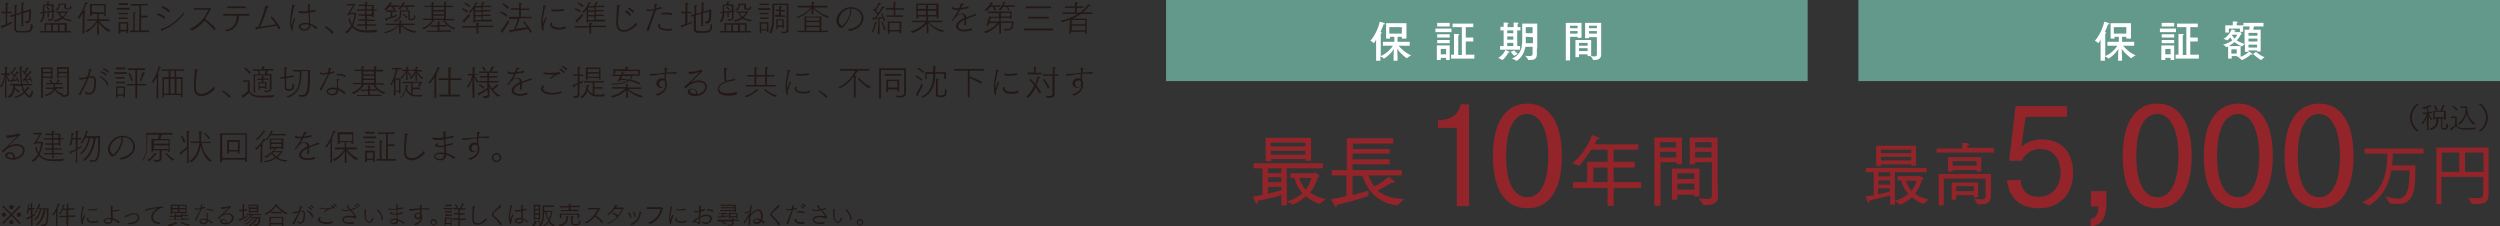 <?xml version="1.0" encoding="utf-8"?>
<!-- Generator: Adobe Illustrator 27.6.1, SVG Export Plug-In . SVG Version: 6.00 Build 0)  -->
<svg version="1.1" id="レイヤー_1" xmlns="http://www.w3.org/2000/svg" xmlns:xlink="http://www.w3.org/1999/xlink" x="0px"
	 y="0px" viewBox="0 0 699.8 63.4" style="enable-background:new 0 0 699.8 63.4;" xml:space="preserve">
<rect x="0" y="0" width="699.8" height="63.4" fill="#333333" stroke="none"/>
<style type="text/css">
	.st0{fill:#231815;}
	.st1{fill:#63998A;}
	.st2{fill:#FFFFFF;}
	.st3{fill:#93252A;}
</style>
<g>
	<g>
		<path class="st0" d="M1.6,3.7H0.4l0-0.4h1.2V1.4c0-0.2,0-0.5,0-0.7c0.1,0,0.4,0,0.6,0.1c0.1,0,0.2,0.1,0.2,0.1
			c0,0.1-0.1,0.2-0.3,0.2c0,0.2,0,0.5,0,0.5v1.7h1.2l0,0.4H2v2.9c0.5-0.2,1-0.4,1.3-0.6l0,0.4C2.9,6.8,2.1,7.2,0.8,7.7
			c0,0,0,0.1,0,0.1c0,0.1,0,0.2-0.1,0.2C0.6,8,0.4,7.6,0.2,7.3C0.6,7.2,1.1,7,1.6,6.9C1.6,6.9,1.6,3.7,1.6,3.7z M4.1,4.4L3,4.8
			L2.9,4.3L4.1,4V2.1c0,0,0-0.4,0-0.7c0.7,0,0.8,0.1,0.8,0.2c0,0.1-0.1,0.2-0.3,0.2c0,0.2,0,0.5,0,0.5v1.6L6,3.4v-2c0,0,0-0.4,0-0.7
			c0.6,0,0.8,0.1,0.8,0.2C6.8,0.9,6.7,1,6.5,1c0,0.2,0,0.5,0,0.5v1.7l2.2-0.7v0.3c0,3.3-0.2,3.7-1.5,3.7L6.9,6c0.2,0,0.3,0,0.4,0
			c0.8,0,0.9-0.6,0.9-2.6V3.2L6.5,3.7v3.6H6V3.8L4.5,4.3V8c0,0.7,0.5,0.7,1.7,0.7c0.6,0,1.2,0,1.6-0.1c0.9-0.1,0.8-1.3,0.8-2L9.2,7
			C9.2,7.8,9,8.9,8,9C7.5,9.1,6.9,9.1,6.2,9.1c-0.4,0-0.8,0-1.2,0c-0.5-0.1-1-0.4-1-1V4.4z"/>
		<path class="st0" d="M11.1,6C11.8,5.4,12,4.5,12,3.7c-0.1,0-0.2,0-0.3,0c0,0.1-0.1,0.3-0.1,0.3s-0.1,0-0.3-0.6c0.2,0,0.4,0,0.7,0
			V2.9c0-0.5,0-1.3,0-1.6h1c0.1-0.3,0.2-0.7,0.3-0.9c0.1,0,0.7,0.1,0.7,0.2c0,0.1-0.1,0.1-0.3,0.1c-0.1,0.2-0.2,0.4-0.2,0.5h1.5V3
			c0.1,0,0.3,0,0.4,0c0,0.1,0,0.2,0,0.3c-0.1,0-0.2,0-0.4,0.1V4c0,0.2,0,0.9,0,1c0,0.5-0.5,0.8-1.1,0.8c-0.1,0-0.2,0-0.3,0l-0.3-0.5
			c0.2,0,0.4,0.1,0.7,0.1c0.3,0,0.6-0.1,0.6-0.4V3.4c-0.3,0-0.5,0.1-0.9,0.1v1.3h-0.4V3.5c-0.3,0-0.6,0-0.8,0.1
			c0,0.8-0.2,1.9-0.9,2.6L11.1,6z M11.2,8.7h1.3V6.5h6.2v2.2h1.2v0.4h-8.6L11.2,8.7L11.2,8.7z M12.5,3.2c0.7,0,1.4-0.1,2-0.2V1.6
			h-2.1c0,0.2,0,0.7,0,1.4V3.2z M13.1,1.8c0.2,0.1,0.6,0.5,0.8,0.9l-0.3,0.3C13.4,2.5,13,2.2,12.9,2L13.1,1.8z M14.3,8.7V6.9h-1.4
			v1.8L14.3,8.7L14.3,8.7z M16.2,8.7V6.9h-1.4v1.8L16.2,8.7L16.2,8.7z M15,5.7c0.9-0.2,1.6-0.5,2.1-0.8c-0.5-0.5-0.8-1-0.9-1.4h-0.6
			V3.2h3.1l0.1-0.1c0,0,0,0,0,0c0.1,0,0.2,0.2,0.3,0.2c0,0,0,0,0,0.1c0,0.1-0.1,0.1-0.2,0.1c-0.2,0.4-0.6,0.9-1.1,1.4
			c0.5,0.3,1.2,0.6,2.3,0.7L19.7,6c-1-0.2-1.7-0.5-2.2-0.8c-0.5,0.4-1.2,0.7-2,0.9L15,5.7z M15.4,2.7c0.7-0.2,1-0.7,1-1.4v0
			c0-0.1,0-0.2,0-0.3h2.1c0,0.2,0,1,0,1.1c0,0.2,0.1,0.3,0.5,0.3c0.6,0,0.6-0.2,0.6-0.8L20,1.9c0,0.7-0.4,0.8-1.1,0.8
			c-0.4,0-0.9,0-0.9-0.6l0-0.8h-1.2v0c0,0.5-0.2,1.3-1,1.6L15.4,2.7z M16.7,3.6c0.1,0.3,0.4,0.8,0.8,1.1c0.5-0.4,0.8-0.8,1-1.1
			C18.5,3.6,16.7,3.6,16.7,3.6z M18.1,8.7V6.9h-1.4v1.8L18.1,8.7L18.1,8.7z"/>
		<path class="st0" d="M23.2,3.6c-0.3,0.5-0.7,1.1-1,1.6L21.6,5c1.2-1.2,2-3.3,2.3-4.4c0.7,0.2,0.7,0.3,0.7,0.3
			c0,0.1-0.1,0.2-0.3,0.2c0,0,0,0-0.1,0c-0.2,0.5-0.4,1-0.8,1.8l0,0.1c0.1,0,0.2,0,0.2,0C23.9,3,24,3.1,24,3.1
			c0,0.1-0.1,0.2-0.3,0.2l-0.1,6.1l-0.5,0L23.2,3.6z M23.9,8.6c1.5-0.6,2.6-1.9,3.2-2.8c-0.8,0-2.3,0-2.7,0V5.4h2.8l0-1.1V3.9h-1.5
			v0.5h-0.5V1.1h4.4v3.3h-0.5V3.9h-1.5v0.5l0,1h3v0.5c-0.4,0-2,0-2.8,0c0.7,0.9,1.6,1.9,3.2,2.6l-0.6,0.4c-1.2-0.6-2.2-1.7-2.8-2.6
			c0,0.6,0.1,1.9,0.1,2.3v1.1h-0.5V8.4c0-0.5,0-1.7,0-2.2c-0.4,0.7-1.4,2-2.9,2.8L23.9,8.6z M29.2,3.5V1.5h-3.5v1.9L29.2,3.5
			L29.2,3.5z"/>
		<path class="st0" d="M32.7,2.2h3.6v0.5h-3.6V2.2z M33.2,6.2h2.7v3.1h-0.5V8.8h-1.7v0.6h-0.5V6.2z M33.2,0.9h2.6v0.5h-2.6V0.9z
			 M33.2,3.6h2.6V4h-2.6V3.6z M33.2,4.9h2.6v0.4h-2.6V4.9z M35.4,8.4V6.6h-1.7v1.7H35.4z M36.4,8.5h0.9V4.1c0-0.2,0-0.5,0-0.7
			c0.1,0,0.4,0,0.6,0.1C38,3.5,38,3.5,38,3.6c0,0.1-0.1,0.2-0.3,0.2c0,0.2,0,0.5,0,0.5v4.3H39v-7h-2.3V1.1h4.7v0.4h-1.9v2.9h1.8v0.5
			h-1.8v3.6h2.2V9h-5.3C36.4,9,36.4,8.5,36.4,8.5z"/>
		<path class="st0" d="M44.2,3.7c0.7,0.2,1.7,0.7,2.1,1.1l-0.3,0.5c-0.5-0.5-1.4-0.9-2.2-1.2L44.2,3.7z M51.5,4
			c-1.3,1.6-3.6,3.6-5.9,4.4c0,0,0,0.1,0,0.1c0,0.1,0,0.2-0.1,0.2c-0.1,0-0.6-0.5-0.7-0.6c0,0,0,0,0,0c0,0,0,0,0.1,0
			c2.6-0.4,5.4-3.1,6.5-4.6L51.5,4z M45.6,1.7c0.7,0.3,1.6,0.8,2,1.3l-0.4,0.5c-0.4-0.5-1.3-1.1-2-1.5L45.6,1.7z"/>
		<path class="st0" d="M53.1,8.1c3-1.3,4.5-3.6,5.2-5.4l-4.1,0V2.3l4.2,0c0.1,0,0.1-0.1,0.2-0.1s0.5,0.3,0.5,0.4
			c0,0.1-0.1,0.1-0.2,0.1c-0.4,0.8-0.9,1.7-1.5,2.6c0.9,0.6,2.2,1.8,3,2.7L60,8.5c-0.8-1-1.9-2.1-2.8-2.7c-0.9,1.1-2,2.1-3.5,2.7
			L53.1,8.1z"/>
		<path class="st0" d="M62.9,8.4c2.7-0.4,3.3-2.1,3.4-4h-3.8V3.9h7.3v0.5h-2.9c-0.1,2-0.8,3.9-3.4,4.4L62.9,8.4z M63.6,1.8h5.2v0.5
			h-5.2C63.6,2.3,63.6,1.8,63.6,1.8z"/>
		<path class="st0" d="M78,8.2c-0.2-0.4-0.4-0.7-0.5-1c-1.1,0.2-3.6,0.6-5.6,0.9c0,0.2-0.1,0.3-0.1,0.3c-0.2,0-0.3-0.7-0.4-0.8
			c0.3,0,0.6-0.1,0.9-0.1c0.7-1.6,1.5-3.8,2-5.9c0,0,0.9,0.2,0.9,0.4c0,0.1-0.1,0.2-0.3,0.2h-0.1c-0.5,1.7-1.2,3.7-2,5.3
			c1.5-0.2,3.3-0.5,4.4-0.7c-0.4-0.7-0.9-1.3-1.5-2l0.4-0.2c0.9,0.9,2,2.4,2.4,3.4L78,8.2z"/>
		<path class="st0" d="M81.7,8.7c-0.3-0.5-0.5-1.5-0.5-2.5c0-0.9,0.2-2.2,0.3-3c0.2-1.1,0.3-1.5,0.3-1.9c0,0,0.5,0.1,0.7,0.2
			c0.1,0,0.1,0.1,0.1,0.1c0,0.1-0.1,0.1-0.3,0.2c-0.1,0.7-0.5,2.2-0.7,3.7c0,0.2-0.1,0.5-0.1,0.9c0,0.2,0,0.7,0.1,0.7
			c0,0,0.1-0.2,0.1-0.3c0.1-0.2,0.4-1.1,0.7-1.9l0.2,0.5c-0.6,1.5-0.7,2.2-0.7,2.8c0,0.1,0,0.3,0,0.5c0,0,0,0,0,0c0,0,0,0.1,0,0.1
			L81.7,8.7z M83.5,3C83.5,3,83.5,3,83.5,3C83.5,3,83.5,3,83.5,3L83.5,3c0.5,0.1,1,0.2,1.5,0.2c0.4,0,0.6,0,1.2-0.1V2.4V1.2h0.1
			c0.4,0,0.7,0,0.7,0.1c0,0.1-0.1,0.1-0.3,0.2c0,0.2,0,0.4,0,0.6l0,0.9c0.5-0.1,1.1-0.2,1.6-0.3l0,0.5c-0.5,0.1-1.1,0.2-1.6,0.3
			c0,1.2,0.1,2.2,0.1,3.1c0.7,0.2,1.5,0.7,2.1,1.2l-0.4,0.4C88,7.6,87.3,7.3,86.9,7c0,1-0.8,1.6-1.7,1.6c-0.8,0-1.6-0.5-1.6-1.1
			c0-0.6,0.7-1.1,1.9-1.1c0.3,0,0.7,0,1,0.1c0-0.5-0.1-1.7-0.1-2.9c-0.5,0.1-1.2,0.1-1.5,0.1c-0.4,0-0.7,0-1.1-0.1L83.5,3z
			 M85.4,6.8c-0.9,0-1.3,0.4-1.3,0.7c0,0.4,0.8,0.7,1.2,0.7c0.6,0,1.1-0.4,1.2-1.2C86.1,6.8,85.7,6.8,85.4,6.8z"/>
		<path class="st0" d="M91.2,7.3c0.6,0.4,1.7,1.1,2.2,1.7L93,9.5c-0.6-0.7-1.5-1.5-2.1-1.8L91.2,7.3z"/>
		<path class="st0" d="M96.5,9c0.8-0.5,1.3-1.1,1.8-1.8c-0.3-0.5-0.6-1.1-0.8-1.9l0.4-0.2c0.2,0.7,0.4,1.2,0.6,1.7
			C99,5.8,99.2,4.8,99.2,4h-1.4c-0.1,0.1-0.1,0.2-0.2,0.3l-0.5-0.1C98,3,98.8,1.5,98.8,1.5h-1.7V1.1H99c0.1,0,0.1-0.1,0.1-0.1
			c0,0,0.4,0.2,0.4,0.3c0,0,0,0.1-0.2,0.1c-0.4,0.7-0.8,1.4-1.3,2.2h1.2c0,0,0.1-0.1,0.2-0.1c0.1,0,0.4,0.3,0.4,0.3
			c0,0.1-0.1,0.1-0.1,0.1c-0.1,0.8-0.3,2-0.9,3.2c1.1,1.4,2.7,1.4,4.1,1.4c1,0,2.1-0.1,2.8-0.2L105.3,9c-0.6,0.1-1.4,0.1-2.2,0.1
			c-1.6,0-3.3-0.1-4.5-1.5c-0.4,0.7-0.9,1.3-1.5,1.7L96.5,9z M99.9,6.8h2.3V5.8h-1.9V5.4h1.9v-1h-1.8l0-0.4h1.8V3h-2.3V2.6h2.3V1.7
			h-1.8V1.3h1.8V1.3c0-0.2,0-0.5,0-0.7c0.3,0,0.8,0,0.8,0.2c0,0.1-0.1,0.1-0.3,0.2c0,0.1,0,0.3,0,0.4h1.9v1.3h0.9V3h-0.9v1.8l-0.4,0
			V4.5l-1.5,0v1h2.3v0.4h-2.3v0.9h2.6v0.4h-2.6v1.1h-0.4V7.2h-2.3L99.9,6.8L99.9,6.8z M104.1,2.6V1.7h-1.5v0.9H104.1z M104.1,4.1V3
			h-1.5v1H104.1z"/>
		<path class="st0" d="M107.5,9c2.3-0.5,3.6-1.5,4.1-2l-3.6,0V6.6h3.8V6.4c0,0,0-0.3,0-0.6c0.1,0,0.7,0,0.7,0.2
			c0,0.1-0.1,0.1-0.3,0.1l0,0.4v0.1h3.9V7l-3.7,0c0.5,0.4,1.8,1.4,4.2,1.8L116,9.2c-2.1-0.5-3.3-1.5-3.8-2l0,1.2l0,1h-0.5l0-1l0-1.2
			c-0.5,0.5-1.7,1.6-3.8,2.1L107.5,9z M107.5,2.6c0.7-0.5,1.4-1.4,1.7-2c0.6,0.2,0.6,0.2,0.6,0.3c0,0.1-0.1,0.1-0.2,0.1
			c0,0-0.1,0-0.1,0c-0.1,0.1-0.2,0.3-0.3,0.5h2.6v0.4h-1.6c0.2,0.2,0.4,0.5,0.4,0.8l-0.4,0.2c-0.1-0.4-0.3-0.7-0.5-1H109
			c-0.3,0.3-0.6,0.7-1,1L107.5,2.6z M109.4,3.3h-1.3V2.9h2.9v0.4h-1.2v1.3c0.6-0.2,1.1-0.4,1.4-0.5l0,0.4c-0.8,0.3-1.6,0.6-2.9,1
			c0,0.1,0,0.1,0,0.2c0,0.1,0,0.2-0.1,0.2c-0.1,0-0.1-0.1-0.5-0.7c0.6-0.1,1.1-0.3,1.6-0.4L109.4,3.3L109.4,3.3z M110,5.9
			c1.2-0.4,1.9-0.8,1.9-1.9v0l0-1.1h2.8V5c0,0.2,0.1,0.3,0.5,0.3c0.6,0,0.6-0.2,0.7-1.2l0.4,0.4c-0.1,1.1-0.6,1.2-1.1,1.2
			c-0.4,0-0.9,0-0.9-0.6V3.2h-2l0,0.6v0.1c0,1.3-0.7,1.8-1.8,2.2L110,5.9z M111.5,2.4c0.6-0.5,1.1-1.2,1.3-1.8c0,0,0.6,0.1,0.6,0.3
			c0,0-0.1,0.1-0.2,0.1l-0.1,0c-0.1,0.1-0.2,0.3-0.3,0.5h3.2v0.4h-2.1c0.2,0.2,0.3,0.5,0.4,0.7l-0.4,0.2c-0.1-0.3-0.3-0.7-0.4-0.9
			h-0.9c-0.2,0.3-0.4,0.6-0.7,0.8L111.5,2.4z M112.8,3.8c0.2,0.1,0.8,0.5,1.3,1l-0.3,0.3c-0.4-0.5-0.9-0.9-1.2-1.1L112.8,3.8z"/>
		<path class="st0" d="M118.1,7.9c1.7-0.6,2.6-1.7,2.9-2.3l-2.6,0V5.2h2.4c0-0.5,0-2.3,0-3.3h-2V1.6h2l0-0.3c0-0.2,0-0.5,0-0.7
			c0.1,0,0.8,0,0.8,0.2c0,0.1-0.1,0.1-0.3,0.2c0,0.2,0,0.5,0,0.5v0.1h3V1.3c0-0.2,0-0.5,0-0.7c0.2,0,0.8,0,0.8,0.2
			c0,0.1-0.1,0.1-0.3,0.2c0,0.2,0,0.5,0,0.5v0.1h2V2h-2v3.3h2.3v0.4l-2.6,0c0.3,0.5,1.2,1.7,3,2.2L127,8.2c-1.7-0.6-2.7-2-3-2.6
			h-2.5c-0.3,0.5-1.2,1.9-2.9,2.6L118.1,7.9z M119.4,8.6h3.1l0-1.1h-2V7.1h2c0-0.2,0-0.3,0-0.4c0-0.2,0-0.5,0-0.7c0.1,0,0.4,0,0.6,0
			c0.1,0,0.2,0.1,0.2,0.1c0,0.1-0.1,0.1-0.3,0.2c0,0.2,0,0.5,0,0.5v0.2h2v0.4h-2v1.1h3.2v0.4h-6.7L119.4,8.6L119.4,8.6z M124.3,2.8
			V2h-3v0.8L124.3,2.8L124.3,2.8z M124.3,4V3.2h-3V4H124.3z M124.3,5.2V4.4h-3v0.8H124.3z"/>
		<path class="st0" d="M129.2,7.3h4.1V7.1c0,0,0-0.4,0-0.7c0.5,0,0.9,0,0.9,0.2c0,0.1-0.2,0.2-0.3,0.2c0,0.2,0,0.3,0,0.3v0.1h4.2
			v0.4h-4.2v1.8h-0.5V7.7h-4.1V7.3z M129.5,2.3c0.2,0.1,1,0.4,1.5,0.8l-0.3,0.4c-0.5-0.4-1.2-0.8-1.5-0.9L129.5,2.3z M131.6,4.4
			c-0.4,0.5-0.9,1-1.5,1.6c0.1,0.1,0.1,0.2,0.1,0.2c0,0.1,0,0.1-0.1,0.1c-0.1,0-0.2-0.1-0.7-0.5c0.7-0.5,1.6-1.5,2-2L131.6,4.4z
			 M130.2,0.7c0.2,0.1,1,0.5,1.5,0.9L131.3,2c-0.5-0.5-1.1-0.9-1.4-1L130.2,0.7z M132.5,2.6c-0.3,0.3-0.5,0.7-0.8,1l-0.5-0.2
			c1.1-0.9,1.8-2.4,1.9-2.8c0.7,0.2,0.7,0.3,0.7,0.3c0,0.1-0.1,0.1-0.3,0.1c0,0-0.1,0-0.1,0c-0.1,0.2-0.2,0.5-0.4,0.7h1.5
			c0.2-0.4,0.5-0.9,0.5-1.1c0,0,0.7,0,0.7,0.2c0,0.1-0.1,0.1-0.3,0.1h0c-0.1,0.2-0.3,0.5-0.4,0.7h2.5v0.4h-2.4v0.8h2.2v0.4h-2.2v0.9
			h2.2v0.4h-2.2v1h2.6V6h-4.8v0.3h-0.4L132.5,2.6z M134.8,2.9V2.1h-1.8v0.8H134.8z M134.8,4.2V3.3h-1.8v0.9H134.8z M134.8,5.6v-1
			h-1.8v1C132.9,5.6,134.8,5.6,134.8,5.6z"/>
		<path class="st0" d="M140.3,3.2c0.3,0.1,1.3,0.6,1.8,1.1l-0.3,0.4c-0.5-0.5-1.5-1-1.8-1.2L140.3,3.2z M142.5,6.1
			c-0.5,0.9-1,1.8-1.7,2.7c0.1,0.1,0.1,0.2,0.1,0.3c0,0.1,0,0.1-0.1,0.1c0,0-0.1,0-0.1-0.1c-0.1-0.1-0.4-0.3-0.6-0.4
			c0.7-0.7,1.7-2.4,2.1-3.1L142.5,6.1z M140.9,0.9c0.2,0.2,1.1,0.7,1.6,1.2l-0.4,0.4c-0.5-0.5-1.2-1.1-1.5-1.3L140.9,0.9z
			 M142.5,4.7h2.8V2.7H143V2.3h2.3V1.6c0,0,0-0.5,0-0.8c0.4,0,0.8,0,0.8,0.2c0,0.1-0.1,0.2-0.3,0.2c0,0.1,0,0.3,0,0.4v0.1v0.7h2.4
			v0.4h-2.4v1.9h3v0.4h-3.3c-0.1,0.5-0.6,1.9-1.1,3c1.2-0.2,2.4-0.4,3.1-0.5c-0.4-0.5-0.7-1-1.1-1.4l0.4-0.2c0.6,0.7,1.6,2,2.1,2.9
			l-0.5,0.3c-0.2-0.4-0.4-0.8-0.6-1.1c-0.8,0.2-3.2,0.6-4.8,0.8v0.1c0,0.2,0,0.2-0.1,0.2c-0.1,0-0.3-0.5-0.4-0.8
			c0.4,0,0.9-0.1,1.4-0.1c0.4-1,0.9-2.3,1-3h-2.4L142.5,4.7z"/>
		<path class="st0" d="M151.9,8.7c-0.3-0.6-0.4-1.5-0.4-2.4c0-0.1,0-0.2,0-0.4c0.1-1.9,0.6-3.2,0.6-4.4c0,0,0,0,0,0c0,0,0,0,0,0
			c0,0,0.3,0.1,0.6,0.1c0.1,0,0.2,0.1,0.2,0.2c0,0.1-0.1,0.1-0.3,0.1c-0.1,0.7-0.6,2.4-0.7,3.7c0,0,0,0.4,0,0.7c0,0.4,0,0.5,0,0.5
			c0,0,0.1-0.1,0.1-0.3c0.2-0.4,0.6-1.5,0.8-1.9c0,0.1,0.1,0.4,0.2,0.5c-0.2,0.5-0.5,1.3-0.7,1.8c-0.1,0.3-0.2,0.6-0.2,1
			c0,0.2,0,0.4,0.1,0.6v0c0,0,0,0,0,0L151.9,8.7z M154.7,6.4c-0.2,0.2-0.2,0.3-0.2,0.4c0,0.4,0.6,0.9,2,0.9c0.7,0,1.3-0.1,1.9-0.4
			L158.3,8c-0.6,0.2-1.2,0.3-1.8,0.3c-1.8,0-2.5-0.8-2.5-1.4c0,0,0-0.3,0.3-0.6L154.7,6.4z M154.3,2.6c0.4,0.1,0.8,0.1,1.4,0.1
			c0.7,0,1.5-0.1,2.2-0.2v0.5c-0.5,0.1-1.3,0.2-2,0.2c-0.6,0-1.2,0-1.6-0.2L154.3,2.6z"/>
		<path class="st0" d="M160.8,7.3h4.1V7.1c0,0,0-0.4,0-0.7c0.5,0,0.9,0,0.9,0.2c0,0.1-0.2,0.2-0.3,0.2c0,0.2,0,0.3,0,0.3v0.1h4.2
			v0.4h-4.2v1.8h-0.5V7.7h-4.1V7.3z M161.1,2.3c0.2,0.1,1,0.4,1.5,0.8l-0.3,0.4c-0.5-0.4-1.2-0.8-1.5-0.9L161.1,2.3z M163.2,4.4
			c-0.4,0.5-0.9,1-1.5,1.6c0.1,0.1,0.1,0.2,0.1,0.2c0,0.1,0,0.1-0.1,0.1c-0.1,0-0.2-0.1-0.7-0.5c0.7-0.5,1.6-1.5,2-2L163.2,4.4z
			 M161.9,0.7c0.2,0.1,1,0.5,1.5,0.9L163,2c-0.5-0.5-1.1-0.9-1.4-1L161.9,0.7z M164.2,2.6c-0.3,0.3-0.5,0.7-0.8,1l-0.5-0.2
			c1.1-0.9,1.8-2.4,1.9-2.8c0.7,0.2,0.7,0.3,0.7,0.3c0,0.1-0.1,0.1-0.3,0.1c0,0-0.1,0-0.1,0c-0.1,0.2-0.2,0.5-0.4,0.7h1.5
			c0.2-0.4,0.5-0.9,0.5-1.1c0,0,0.7,0,0.7,0.2c0,0.1-0.1,0.1-0.3,0.1h0c-0.1,0.2-0.3,0.5-0.4,0.7h2.5v0.4h-2.4v0.8h2.2v0.4h-2.2v0.9
			h2.2v0.4h-2.2v1h2.6V6h-4.8v0.3h-0.4L164.2,2.6z M166.4,2.9V2.1h-1.8v0.8H166.4z M166.4,4.2V3.3h-1.8v0.9H166.4z M166.4,5.6v-1
			h-1.8v1C164.6,5.6,166.4,5.6,166.4,5.6z"/>
		<path class="st0" d="M178.3,6.9c-0.6,0.8-2.3,2-3.7,2c-1.9,0-2.1-1.5-2.1-2.7l0.2-4.3c0-0.2,0-0.3,0-0.5c0.7,0,1,0.1,1,0.2
			c0,0.1-0.1,0.1-0.4,0.2C173.2,3.2,173,5,173,6.2c0,1.2,0.2,2.2,1.6,2.2c1.5,0,2.8-1.3,3.5-2.1L178.3,6.9z M175.3,2.9
			c0.4,0.2,1,0.6,1.4,1.2l-0.4,0.4c-0.3-0.5-0.9-0.9-1.4-1.2L175.3,2.9z M176.1,2.1c0.4,0.2,1,0.6,1.4,1.1l-0.4,0.4
			c-0.4-0.5-0.9-0.9-1.4-1.2L176.1,2.1z"/>
		<path class="st0" d="M180.9,8.6c0.7-1.7,1.7-4.4,2.1-5.7c-0.4,0.1-0.8,0.2-1.2,0.2c-0.3,0-0.6-0.1-0.8-0.1l-0.1-0.5v0c0,0,0,0,0,0
			l0,0c0.4,0.2,0.7,0.2,1.1,0.2c0.2,0,0.4,0,1.1-0.1c0.1-0.3,0.1-0.9,0.1-1.3V1c0.8,0.1,0.8,0.1,0.8,0.2c0,0.1-0.1,0.1-0.2,0.1
			c0,0.2-0.1,0.7-0.2,1c0.5-0.1,1-0.3,1.5-0.4l0,0.5c-0.5,0.1-1,0.2-1.5,0.4c-0.4,1.4-1.5,4.1-2,5.8L180.9,8.6z M184.9,6.8
			c-0.1,0.1-0.2,0.3-0.2,0.4c0,0.4,0.8,0.9,2.1,0.9c0.4,0,0.9,0,1.4-0.2L188,8.5c-0.4,0.1-0.7,0.1-1.1,0.1c-1.7,0-2.7-0.7-2.7-1.4
			c0-0.2,0.1-0.3,0.2-0.5L184.9,6.8z M185.2,3.6c0.4,0,0.8-0.1,1.2-0.1c0.7,0,1.4,0.1,1.8,0.2L188,4.3c-0.4-0.2-1.1-0.3-1.8-0.3
			c-0.4,0-0.7,0-1.1,0.1L185.2,3.6z"/>
		<path class="st0" d="M191.9,3.7h-1.2l0-0.4h1.2V1.4c0-0.2,0-0.5,0-0.7c0.1,0,0.4,0,0.6,0.1c0.1,0,0.2,0.1,0.2,0.1
			c0,0.1-0.1,0.2-0.3,0.2c0,0.2,0,0.5,0,0.5v1.7h1.2l0,0.4h-1.2v2.9c0.5-0.2,1-0.4,1.3-0.6l0,0.4c-0.5,0.3-1.2,0.6-2.6,1.1
			c0,0,0,0.1,0,0.1c0,0.1,0,0.2-0.1,0.2c-0.1,0-0.4-0.4-0.5-0.7c0.4-0.1,0.9-0.2,1.3-0.4V3.7z M194.4,4.4l-1,0.3l-0.1-0.4l1.1-0.3
			V2.1c0,0,0-0.4,0-0.7c0.7,0,0.8,0.1,0.8,0.2c0,0.1-0.1,0.2-0.3,0.2c0,0.2,0,0.5,0,0.5v1.6l1.5-0.5v-2c0,0,0-0.4,0-0.7
			c0.6,0,0.8,0.1,0.8,0.2c0,0.1-0.1,0.2-0.3,0.2c0,0.2,0,0.5,0,0.5v1.7l2.2-0.7v0.3c0,3.3-0.2,3.7-1.5,3.7L197.2,6
			c0.1,0,0.3,0,0.4,0c0.8,0,0.9-0.6,0.9-2.6V3.2l-1.7,0.5v3.6h-0.5V3.8l-1.5,0.5V8c0,0.7,0.5,0.7,1.7,0.7c0.6,0,1.2,0,1.6-0.1
			c0.9-0.1,0.8-1.3,0.8-2l0.5,0.4c-0.1,0.9-0.2,1.9-1.3,2.1c-0.5,0.1-1.1,0.1-1.7,0.1c-0.4,0-0.8,0-1.2,0c-0.5-0.1-1-0.4-1-1V4.4z"
			/>
		<path class="st0" d="M201.4,6c0.7-0.7,0.9-1.6,0.9-2.4c-0.1,0-0.2,0-0.3,0c0,0.1,0,0.3-0.1,0.3c-0.1,0-0.1,0-0.3-0.6
			c0.2,0,0.4,0,0.7,0V2.9c0-0.5,0-1.3,0-1.6h1c0.1-0.3,0.2-0.7,0.3-0.9c0.1,0,0.7,0.1,0.7,0.2c0,0.1-0.1,0.1-0.3,0.1
			c-0.1,0.2-0.2,0.4-0.2,0.5h1.5V3c0.1,0,0.3,0,0.4,0c0,0.1,0,0.2,0,0.3c-0.1,0-0.2,0-0.4,0.1V4c0,0.2,0,0.9,0,1
			c0,0.5-0.5,0.8-1.1,0.8c-0.1,0-0.2,0-0.3,0l-0.3-0.5c0.2,0,0.4,0.1,0.7,0.1c0.3,0,0.6-0.1,0.6-0.4V3.4c-0.3,0-0.5,0.1-0.9,0.1v1.3
			h-0.4V3.5c-0.3,0-0.6,0-0.8,0.1c0,0.8-0.2,1.9-0.9,2.6L201.4,6z M201.5,8.7h1.3V6.5h6.2v2.2h1.2v0.4h-8.6V8.7z M202.8,3.2
			c0.7,0,1.4-0.1,2-0.2V1.6h-2.1c0,0.2,0,0.7,0,1.4V3.2z M203.5,1.8c0.2,0.1,0.6,0.5,0.8,0.9L204,2.9c-0.3-0.4-0.6-0.8-0.8-0.9
			L203.5,1.8z M204.7,8.7V6.9h-1.4v1.8L204.7,8.7L204.7,8.7z M206.6,8.7V6.9h-1.4v1.8L206.6,8.7L206.6,8.7z M205.4,5.7
			c0.9-0.2,1.6-0.5,2.1-0.8c-0.5-0.5-0.8-1-0.9-1.4h-0.6V3.2h3.1l0.1-0.1c0,0,0,0,0,0c0.1,0,0.2,0.2,0.3,0.2c0,0,0,0,0,0.1
			c0,0.1-0.1,0.1-0.2,0.1c-0.2,0.4-0.6,0.9-1.1,1.4c0.5,0.3,1.2,0.6,2.3,0.7L210,6c-1-0.2-1.7-0.5-2.2-0.8c-0.5,0.4-1.2,0.7-2,0.9
			L205.4,5.7z M205.7,2.7c0.7-0.2,1-0.7,1-1.4v0c0-0.1,0-0.2,0-0.3h2.1c0,0.2,0,1,0,1.1c0,0.2,0.1,0.3,0.5,0.3
			c0.6,0,0.6-0.2,0.6-0.8l0.4,0.4c0,0.7-0.4,0.8-1.1,0.8c-0.4,0-0.9,0-0.9-0.6l0-0.8h-1.2v0c0,0.5-0.2,1.3-1,1.6L205.7,2.7z
			 M207,3.6c0.1,0.3,0.4,0.8,0.8,1.1c0.5-0.4,0.8-0.8,1-1.1C208.8,3.6,207,3.6,207,3.6z M208.5,8.7V6.9h-1.4v1.8L208.5,8.7
			L208.5,8.7z"/>
		<path class="st0" d="M212.2,2.3h3.4v0.5h-3.4V2.3z M212.6,1h2.6v0.4h-2.6V1z M212.6,3.6h2.5V4h-2.5V3.6z M212.6,6.2h2.5V9l-0.4,0
			V8.5h-1.6v0.8h-0.4L212.6,6.2z M212.7,4.9h2.5v0.4h-2.5V4.9z M214.7,8.1V6.6h-1.6v1.6H214.7z M215.3,9.2c0.7-1.3,0.9-2.7,0.9-5.2
			c0-1.1,0-2.6,0-3l4.5,0v6c0,0.7,0,1.2,0,1.4v0c0,0.8-0.7,0.9-1.3,0.9l-0.4,0l-0.4-0.5c0.2,0,0.6,0.1,0.9,0.1
			c0.4,0,0.7-0.1,0.7-0.5V1.4h-3.5c0,0,0,1.3,0,2.7c0,1.8-0.1,3.8-0.8,5.3L215.3,9.2z M217,4.1h1.1V3.1h-1V2.7h1V2.4
			c0-0.2,0-0.5,0-0.7c0.5,0,0.8,0.1,0.8,0.2c0,0.1-0.1,0.2-0.3,0.2c0,0.2,0,0.5,0,0.5v0.2h1.1v0.4h-1.1v1.1h1.2v0.4H217V4.1z
			 M217.3,5.4h2.1v2.5H219V7.5h-1.3v0.7h-0.4V5.4z M219,7.1V5.7h-1.3v1.3C217.7,7.1,219,7.1,219,7.1z"/>
		<path class="st0" d="M222.8,4.8c2.2-0.7,3.7-2,4.2-2.7l-3.7,0V1.6h3.9V1.3c0,0,0-0.5,0-0.8c0.8,0,0.8,0.1,0.8,0.2
			c0,0.1-0.1,0.2-0.3,0.2c0,0.2,0,0.5,0,0.5v0.2h3.9v0.5l-3.8,0c0.6,0.6,2.1,1.9,4.3,2.5L231.6,5c-1.9-0.8-3.3-2-3.9-2.6l0,0.8
			l0,0.8h-0.5l0-0.8l0-0.8c-0.6,0.6-1.9,1.9-3.8,2.6L222.8,4.8z M223.2,8.6h2v-4h4.7v4h1.9V9h-8.6V8.6z M229.4,5.8V4.9h-3.7v0.9
			H229.4z M229.4,7.2v-1h-3.7v1H229.4z M229.4,8.6v-1h-3.7v1H229.4z"/>
		<path class="st0" d="M237.3,8.2c1.6-0.1,3.9-1.1,3.9-3.2c0-1.4-1.2-2.6-2.9-2.6c0,0.1,0,0.3,0,0.4c0,2.1-1.6,4.1-2.1,4.6
			c-0.2,0.2-0.5,0.4-0.7,0.4c-0.6,0-1.4-0.9-1.4-2c0-1.6,1.7-3.8,4.1-3.8c2,0,3.5,1.4,3.5,3c0,2.1-2,3.4-3.9,3.7L237.3,8.2z
			 M234.8,5.7c0,0.9,0.6,1.5,0.9,1.5c0.5,0,2.3-2.4,2.3-4.4c0-0.1,0-0.3,0-0.4C236.2,2.6,234.8,4.3,234.8,5.7z"/>
		<path class="st0" d="M244,8.9c0.5-0.8,0.7-1.9,0.9-2.7c0.1,0,0.4,0,0.5,0.1c0.1,0,0.1,0.1,0.1,0.1c0,0.1-0.1,0.2-0.3,0.2h0
			c-0.2,0.8-0.4,1.6-0.8,2.4L244,8.9z M245.9,5.2c-0.4,0.1-0.8,0.1-1.3,0.2c0,0.2-0.1,0.3-0.1,0.3c-0.1,0-0.2-0.2-0.3-0.7
			c0.2,0,0.5,0,0.7,0c0.2-0.3,0.5-0.6,0.7-0.9c-0.3-0.4-0.7-0.9-1.3-1.4l0.3-0.3c0.1,0.1,0.2,0.2,0.3,0.3c0.4-0.6,0.9-1.6,1.1-2
			c0,0,0.3,0.1,0.5,0.3c0.1,0.1,0.1,0.1,0.1,0.2c0,0.1-0.1,0.1-0.2,0.1c0,0-0.1,0-0.2,0c-0.3,0.5-0.7,1.2-1,1.7
			c0.3,0.3,0.5,0.6,0.6,0.7c0.5-0.8,1-1.6,1.2-2c0.5,0.3,0.6,0.4,0.6,0.5c0,0.1-0.1,0.1-0.2,0.1c-0.1,0-0.1,0-0.2,0
			c-0.2,0.3-1.1,1.7-1.9,2.7c0.7-0.1,1.4-0.2,1.7-0.2c-0.1-0.3-0.3-0.6-0.4-0.9l0.3-0.2c0.3,0.6,0.7,1.4,0.9,2.1l-0.4,0.2
			c-0.1-0.3-0.1-0.6-0.2-0.9c-0.3,0.1-0.6,0.1-1,0.2l0,4.3h-0.5L245.9,5.2z M247.4,8.5c-0.1-0.9-0.4-1.8-0.7-2.3l0.4-0.1
			c0.2,0.5,0.6,1.5,0.8,2.3L247.4,8.5z M248.2,4.3h2V2.7H248V2.2h2.1V1.3c0-0.2,0-0.5,0-0.7c0.1,0,0.8,0,0.8,0.2
			c0,0.1-0.1,0.2-0.3,0.2c0,0.2,0,0.5,0,0.5v0.8h2.5v0.4h-2.5v1.6h2.2v0.4h-4.6V4.3z M248.6,6h3.7v3.3h-0.5V8.8h-2.8v0.6h-0.5V6z
			 M251.8,8.4l0-2h-2.8v2H251.8z"/>
		<path class="st0" d="M254.8,8.8c2.3-0.6,3.8-2,4.3-2.6l-3.8,0V5.8h4V4.6h-2.3v0.6h-0.5V1h6.2v4.1h-0.5V4.6h-2.4v1.2h4v0.4l-3.9,0
			c0.6,0.6,2.1,1.9,4.4,2.4l-0.5,0.4c-1.9-0.6-3.4-1.8-4-2.5l0.1,2.1v0.7h-0.5V8.8l0-2.1c-0.6,0.6-1.9,1.9-3.9,2.5L254.8,8.8z
			 M259.2,2.6V1.4h-2.3v1.1H259.2z M259.2,4.2V3h-2.3v1.2H259.2z M262.1,2.6V1.4h-2.4v1.1H262.1z M262.1,4.2V3h-2.4v1.2H262.1z"/>
		<path class="st0" d="M266.3,5.8C266.3,5.8,266.2,5.8,266.3,5.8C266.2,5.8,266.2,5.8,266.3,5.8c1-1.3,1.6-2.3,2-3.1
			c-0.2,0-0.4,0-0.6,0.1c-0.1,0-0.2,0-0.2,0c-0.4,0-0.7-0.1-1-0.3l0-0.5c0,0,0-0.1,0-0.1l0,0c0.3,0.2,0.7,0.4,1.2,0.4h0
			c0.2,0,0.5,0,0.8-0.1c0.2-0.4,0.4-0.9,0.5-1.3c0.8,0.1,0.8,0.2,0.8,0.3c0,0.1-0.1,0.2-0.4,0.2c-0.1,0.3-0.3,0.6-0.4,0.8
			c0.6-0.1,1.4-0.2,2.1-0.4l0,0.5c-0.7,0.1-1.5,0.3-2.3,0.4c-0.3,0.6-0.8,1.4-1,1.7c-0.1,0.1-0.1,0.1-0.1,0.1c0,0,0,0,0.1-0.1
			c0.5-0.5,1-0.6,1.5-0.6c0.8,0,1.1,0.5,1.2,1.1c0.4-0.2,0.8-0.3,1.2-0.5c0.5-0.2,1-0.4,1.3-0.5l0.4,0.4c0,0,0,0,0,0c0,0,0,0-0.1,0
			c-0.7,0.2-2.2,0.7-2.8,1v0c0,0.4-0.1,1.4-0.1,1.8l-0.5,0c0-0.4,0.1-1.2,0.1-1.6c-0.5,0.3-1.8,1-1.8,1.8c0,0.2,0.1,1,1.8,1
			c0.6,0,1.4-0.2,2.1-0.4l-0.1,0.6c-0.5,0.1-1.3,0.3-2,0.3c-1.8,0-2.4-0.8-2.4-1.5c0-1.1,1.7-2,2.3-2.3c0-0.6-0.2-1-0.9-1
			c-0.8,0-1.8,1-2.3,1.8L266.3,5.8z"/>
		<path class="st0" d="M275.4,8.9c2-0.6,3.3-1.8,3.8-2.4h-2.4c-0.1,0.2-0.1,0.5-0.2,0.7l-0.5,0c0.3-0.9,0.7-2.2,0.8-2.6l0.6,0.1h2.1
			v-1h-3.1V3.2h6.7v2.1h-0.5V5h-2.6v1h3.6c0,1.5-0.1,2.5-1.8,2.5c-0.2,0-0.5,0-0.7,0L280.9,8c0.3,0,0.7,0.1,1.1,0.1
			c1.1,0,1.2-0.6,1.3-1.7h-3.1v3h-0.5V8.3c0-0.2,0-1.2,0-1.7c-0.3,0.4-1.5,1.8-3.7,2.7L275.4,8.9z M275.5,2.9
			c0.7-0.5,1.6-1.6,1.9-2.3c0.1,0,0.6,0.2,0.6,0.3c0,0.1-0.1,0.1-0.2,0.1c0,0-0.1,0-0.1,0c-0.1,0.2-0.2,0.3-0.3,0.5l2.6,0v0.4h-1.6
			c0.2,0.3,0.4,0.7,0.5,0.9L278.4,3c-0.1-0.4-0.4-0.8-0.5-1.1h-0.7c-0.3,0.5-0.7,0.9-1.1,1.2L275.5,2.9z M279.7,6.1V5h-2.4
			c0,0-0.1,0.5-0.3,1H279.7z M284.1,1.5v0.4h-2c0.2,0.3,0.4,0.6,0.5,0.9l-0.4,0.1c-0.1-0.4-0.3-0.8-0.5-1h-0.9
			c-0.2,0.4-0.5,0.8-0.8,1c-0.1,0-0.3-0.1-0.5-0.2c0.6-0.5,1.2-1.5,1.4-2.2c0.1,0,0.7,0.2,0.7,0.3c0,0.1-0.1,0.1-0.3,0.1h-0.1
			c-0.1,0.2-0.1,0.3-0.3,0.6L284.1,1.5z M282.8,4.6v-1h-2.6v1C280.2,4.6,282.8,4.6,282.8,4.6z"/>
		<path class="st0" d="M286.6,8h8.2v0.5h-8.2V8z M287.1,1.8h7.1v0.5h-7.1V1.8z M287.8,4.7h5.8v0.5h-5.8V4.7z"/>
		<path class="st0" d="M299.5,5.5c-0.6,0.2-1.2,0.5-2.1,0.7l-0.5-0.4c2-0.4,3.6-1.2,4.9-1.9h-4.4V3.5h3.5V2.2h-2.8V1.8h2.8V1.2
			c0-0.1,0-0.3,0-0.6c0.8,0,0.9,0.1,0.9,0.2s-0.1,0.2-0.4,0.2c0,0.2,0,0.4,0,0.4v0.4h1.9v0.4h-1.9v1.3h1c0.9-0.7,1.6-1.5,2.2-2.3
			c0.5,0.2,0.7,0.3,0.7,0.4c0,0.1-0.1,0.1-0.3,0.1c-0.1,0-0.1,0-0.2,0c-0.5,0.7-1.1,1.2-1.7,1.8h2.7v0.4h-3.2
			c-0.7,0.5-1.4,0.9-2.4,1.3h4v4.2h-0.5V8.9h-3.9v0.5h-0.5L299.5,5.5z M303.8,8.5V7.2h-3.8l0,1.3H303.8z M303.8,6.8V5.6H300l0,1.2
			H303.8z"/>
		<path class="st0" d="M1.4,25.2c0-1.1,0.1-3.2,0.1-3.8c-0.1,0.6-0.4,1.7-1,3L0,24.3c0.7-1,1.2-2.6,1.4-3.3h-1v-0.4h1v-1.1
			c0,0,0-0.4,0-0.8c0.1,0,0.7,0,0.7,0.2C2.1,18.9,2,19,1.9,19c0,0.2,0,0.5,0,0.5v1h0.9V21H1.9c0.2,0.5,0.5,1.1,0.9,1.7l-0.4,0.2
			c-0.2-0.5-0.4-1.1-0.6-1.5c0,0.5,0,2.7,0,3.9v2.1H1.4V25.2z M2.1,27c1.4-0.6,1.5-2.1,1.6-3.1H2.8v-0.4h3.1
			c-0.2-1.1-0.4-2.4-0.4-4.1c0-0.3,0-0.5,0-0.8c0.8,0,0.8,0.2,0.8,0.2C6.3,18.9,6.1,19,6,19c0,0.4,0,0.8,0,1.2
			c0,1.4,0.1,2.5,0.3,3.3H9v0.4H6.3c0.2,0.6,0.4,1.1,0.5,1.5c0.5-0.5,0.8-1,0.9-1.1C8,24.4,8,24.4,8.2,24.5c0.1,0.1,0.2,0.2,0.2,0.2
			c0,0.1-0.1,0.1-0.2,0.1c-0.1,0-0.2,0-0.2,0c0,0-0.3,0.4-0.9,0.9c0.4,0.6,0.8,1,1.1,1c0.2,0,0.5-0.3,0.7-1.5l0.4,0.5
			c-0.2,1-0.6,1.6-1,1.6c-0.5,0-1.1-0.8-1.4-1.2c-0.6,0.5-1.4,1-2.5,1.3l-0.5-0.3c1.1-0.2,2-0.7,2.7-1.3c-0.2-0.5-0.5-1-0.6-1.7H4.1
			l0,0.3c0.2,0.3,0.7,0.8,1.5,1.2c-0.1,0.1-0.3,0.2-0.4,0.3c-0.5-0.3-0.9-0.7-1.1-1c-0.1,0.9-0.5,1.9-1.4,2.5L2.1,27z M5.1,23.1
			C5,22.9,5,22.7,4.9,22.5c-0.4,0.1-0.9,0.2-1.6,0.3v0c0,0.1,0,0.2-0.1,0.2c-0.1,0-0.3-0.4-0.3-0.6c0.1,0,0.2,0,0.3,0
			c0.3-0.3,0.5-0.7,0.7-1c-0.2-0.3-0.6-0.8-1.1-1.2L3,19.9c0.1,0.1,0.2,0.2,0.3,0.3c0.3-0.5,0.7-1.2,0.8-1.4c0.1,0,0.5,0.3,0.5,0.4
			c0,0.1-0.1,0.1-0.2,0.1c0,0-0.1,0-0.1,0C4,19.6,3.9,20,3.5,20.4C3.8,20.6,4,20.9,4.1,21c0.3-0.5,0.5-0.9,0.6-1.1
			c0.4,0.3,0.6,0.4,0.6,0.4c0,0.1,0,0.1-0.1,0.1c0,0-0.1,0-0.2,0c-0.1,0.2-0.8,1.1-1.4,1.9c0.5,0,0.9-0.1,1.2-0.2
			c-0.1-0.2-0.2-0.4-0.3-0.6l0.3-0.1c0.2,0.5,0.4,1,0.6,1.5L5.1,23.1z M6.5,19.8c0.1,0.1,0.2,0.2,0.3,0.3c0.4-0.5,0.6-1.1,0.7-1.3
			C8,19,8.1,19.1,8.1,19.2c0,0.1-0.1,0.1-0.1,0.1c-0.1,0-0.1,0-0.2,0c-0.2,0.4-0.4,0.7-0.7,1.1c0.2,0.2,0.4,0.5,0.5,0.6
			c0.3-0.5,0.6-1,0.8-1.2c0,0,0.5,0.3,0.5,0.4c0,0.1-0.1,0.1-0.2,0.1c0,0-0.1,0-0.1,0c-0.1,0.1-0.4,0.5-0.7,0.9
			c-0.2,0.3-0.5,0.7-0.8,1c0.5,0,1-0.1,1.3-0.2c-0.1-0.2-0.2-0.4-0.3-0.5l0.3-0.1c0.2,0.4,0.5,1,0.7,1.5L8.8,23
			c-0.1-0.2-0.2-0.5-0.3-0.7c-0.4,0.1-0.9,0.2-1.8,0.3c0,0.2,0,0.2-0.1,0.2c0,0-0.1,0-0.3-0.6l0.3,0c0.2-0.3,0.5-0.6,0.7-0.9
			C7.1,21,6.7,20.4,6.2,20L6.5,19.8z M7.4,22.5c0.1,0.1,0.5,0.4,0.7,0.6l-0.3,0.3c-0.2-0.3-0.6-0.6-0.7-0.7L7.4,22.5z"/>
		<path class="st0" d="M11.5,18.9h3.2v3.2h-0.4v-0.3H12v5.6h-0.5V18.9z M14.3,20.1v-0.8H12v0.8H14.3z M14.3,21.4v-0.9H12v0.9H14.3z
			 M12.5,26.5c1.6-0.3,2.2-1,2.4-1.6h-2.1v-0.4h2.2c0-0.1,0-0.1,0-0.2c0-0.2,0-0.5,0-0.7h-2v-0.4h1.3c-0.2-0.3-0.4-0.7-0.5-0.8
			l0.4-0.2c0.1,0.1,0.4,0.6,0.6,1h0.9c0.2-0.3,0.4-0.8,0.5-1c0.3,0.1,0.6,0.2,0.6,0.3c0,0.1-0.1,0.1-0.2,0.1c0,0,0,0-0.1,0
			c0,0-0.2,0.4-0.4,0.6h1.3v0.4h-2c0,0.1,0,0.5,0,0.7c0,0,0,0.1,0,0.1h2.3v0.4h-2.1c0.2,0.5,0.8,1.3,2.1,1.4l-0.3,0.4
			c0.2,0,0.4,0,0.6,0c0.4,0,0.8-0.1,0.8-0.5v-4.5h-2.4v0.3H16v-3.1h3.3v5.9c0,0,0,1,0,1.5c0,0.8-0.7,0.9-1.4,0.9c-0.1,0-0.3,0-0.4,0
			l-0.4-0.5c-1.1-0.3-1.6-1.1-1.8-1.5c-0.3,0.7-1,1.4-2.4,1.8L12.5,26.5z M18.8,20.1v-0.8h-2.4v0.8H18.8z M18.8,21.4v-0.9h-2.4v0.9
			H18.8z"/>
		<path class="st0" d="M21.9,26.6c1.1-1.8,1.9-3.5,2.4-4.6c-0.2,0-1.3,0.3-1.8,0.3c-0.1,0-0.2,0-0.2,0L22,21.7v0c0,0,0,0,0,0h0
			c0.2,0,0.5,0.1,0.7,0.1c0.3,0,0.6,0,0.9-0.1c0.2-0.1,0.5-0.1,0.8-0.2c0.2-0.6,0.5-1.5,0.5-2.2c0.8,0.1,0.8,0.2,0.8,0.3
			c0,0.1-0.1,0.2-0.3,0.2h0c-0.1,0.3-0.3,1-0.5,1.6c0.3,0,0.6-0.1,0.8-0.1c0.6,0,1.2,0.2,1.2,1.7c0,0.7-0.1,1.6-0.3,2.2
			c-0.3,0.8-1,1.3-1.7,1.3c-0.4,0-0.7-0.1-1-0.3l-0.1-0.7c0.3,0.3,0.7,0.5,1.1,0.5c0.5,0,1-0.3,1.2-0.9c0.2-0.6,0.3-1.5,0.3-2.2
			c0-0.8-0.2-1.2-0.8-1.2c-0.2,0-0.6,0.1-0.8,0.1c-0.5,1.2-1.2,2.8-2.3,4.8L21.9,26.6z M28.2,21.3c1.2,0.7,2.1,1.8,2.1,2.5l-0.4,0.2
			c0,0,0,0,0,0s0,0,0,0c0-0.7-0.8-1.8-2-2.5c0,0,0,0,0,0c0,0,0,0,0,0L28.2,21.3z M28.4,19.9c0.4,0.2,1,0.5,1.4,0.9l-0.3,0.4
			c-0.3-0.4-0.9-0.8-1.4-1L28.4,19.9z M29.1,19.1c0.4,0.2,1,0.5,1.4,0.9l-0.3,0.4c-0.3-0.4-0.9-0.8-1.4-0.9L29.1,19.1z"/>
		<path class="st0" d="M32,20.2h3.5v0.5H32V20.2z M32.4,24.2H35v3.1l-0.4,0v-0.5h-1.7v0.6h-0.4V24.2z M32.4,18.9H35l0,0.5h-2.6
			L32.4,18.9L32.4,18.9z M32.4,21.6l2.5,0V22h-2.5V21.6z M32.4,22.9H35v0.4h-2.5V22.9z M34.6,26.4v-1.8l-1.7,0v1.8H34.6z M37.9,23.9
			h-2.4v-0.4h2.4v-3.9h-2.1v-0.5h4.8v0.5h-2.2v3.9h2.5v0.4h-2.5v3.6h-0.5L37.9,23.9L37.9,23.9z M36.7,22.7c-0.1-0.7-0.5-1.6-0.8-2.2
			l0.4-0.1c0.2,0.3,0.6,1.2,0.9,2.1L36.7,22.7z M39.1,22.5c0.3-0.7,0.7-1.9,0.8-2.3c0.7,0.2,0.7,0.2,0.7,0.3c0,0.1-0.1,0.2-0.3,0.2
			h0c0,0-0.4,1.1-0.8,2L39.1,22.5z"/>
		<path class="st0" d="M43.9,21.5c-0.3,0.6-0.6,1.1-0.9,1.6L42.4,23c0.9-1.1,1.8-3.2,2-4.4c0.1,0,0.7,0.2,0.7,0.3
			c0,0.1-0.1,0.1-0.2,0.1l-0.1,0c-0.2,0.5-0.4,1.1-0.7,1.8c0.3,0,0.5,0.1,0.5,0.2c0,0.1-0.2,0.2-0.3,0.2v6.3h-0.5L43.9,21.5z
			 M45.5,21.6h1.7v-1.8h-2v-0.4h6.3v0.4h-2.2v1.8h1.8v5.6h-0.5v-0.6h-4.8v0.7h-0.4C45.5,27.3,45.5,21.6,45.5,21.6z M47.2,26.2v-4.1
			h-1.3v4.1H47.2z M48.9,21.6v-1.8h-1.2v1.8H48.9z M48.9,26.2v-4.1h-1.2v4.1H48.9z M50.7,26.2v-4.1h-1.3v4.1H50.7z"/>
		<path class="st0" d="M60.1,24.9c-0.6,0.8-2.3,2-3.7,2c-1.9,0-2.1-1.5-2.1-2.7l0.2-4.3c0-0.2,0-0.3,0-0.5c0.7,0,1,0.1,1,0.2
			c0,0.1-0.1,0.1-0.4,0.2c-0.1,1.3-0.3,3.1-0.3,4.3c0,1.2,0.2,2.2,1.6,2.2c1.5,0,2.8-1.3,3.5-2.1L60.1,24.9z"/>
		<path class="st0" d="M62.4,25.3c0.6,0.4,1.7,1.1,2.2,1.7l-0.4,0.4c-0.6-0.7-1.5-1.5-2.1-1.8L62.4,25.3z"/>
		<path class="st0" d="M69.4,22.9H68v-0.4h1.9v3.1c0.7,1.2,2.5,1.2,3.5,1.2c1.1,0,2.5-0.1,3.4-0.2l-0.3,0.6c-0.7,0.1-1.9,0.1-3,0.1
			c-1.3,0-2.7,0-3.8-1.3c0,0-0.7,0.7-1.4,1.1c0,0.1,0,0.2,0,0.2c0,0.1,0,0.1-0.1,0.1c-0.1,0-0.3-0.2-0.6-0.6
			c0.8-0.4,1.7-1.2,1.7-1.2S69.4,22.9,69.4,22.9z M68.7,18.9c0.2,0.2,1,0.8,1.5,1.4l-0.4,0.4c-0.4-0.6-1.2-1.3-1.5-1.5L68.7,18.9z
			 M71,20.8h1.4c-0.1-0.4-0.2-0.8-0.3-1h-1.3v-0.4h2.5v-0.1c0,0,0-0.4,0-0.7c0.4,0,0.8,0,0.8,0.2c0,0.1-0.1,0.2-0.3,0.2
			c0,0,0,0.1,0,0.3v0h2.7v0.4h-1.5c-0.1,0.2-0.2,0.7-0.3,1H76v3.2l0,0.9v0c0,0.8-0.8,1-1.5,1l-0.3,0l-0.3-0.5c0.2,0,0.5,0.1,0.8,0.1
			c0.4,0,0.8-0.1,0.8-0.6v-3.7h-4.1v4.8H71L71,20.8L71,20.8z M72.4,23h0.9v-0.6H72V22h1.3v-0.1c0-0.1,0-0.4,0-0.6c0.1,0,0.3,0,0.5,0
			c0.1,0,0.2,0.1,0.2,0.1c0,0.1-0.1,0.1-0.3,0.2c0,0.1,0,0.3,0,0.3h1.4v0.4h-1.4V23h0.9v1.9h-0.4v-0.3h-1.5v0.6h-0.4
			C72.4,25.1,72.4,23,72.4,23z M74.1,20.8c0.1-0.4,0.2-0.7,0.3-1h-1.9c0.1,0.2,0.2,0.6,0.3,1H74.1z M74.2,24.2v-0.9h-1.5v0.9H74.2z"
			/>
		<path class="st0" d="M79.7,21.9l-1.2,0.2l-0.1-0.4l1.2-0.2l0-2c0,0,0-0.4,0-0.7c0.6,0,0.8,0.1,0.8,0.2c0,0.1-0.1,0.2-0.3,0.2
			c0,0.2,0,0.5,0,0.5l0,1.8l2.1-0.4l0.1,0.4l-2.2,0.4l0,2.6v0c0,0.3,0.2,0.4,0.7,0.4c0.2,0,0.4,0,0.6,0c0.5-0.1,0.5-1.1,0.5-1.5
			l0.5,0.4c-0.1,1-0.2,1.6-1.5,1.6c-0.7,0-1.2-0.1-1.2-0.9L79.7,21.9z M80.2,27c3.4-1,3.6-3.6,3.7-5.7c0-0.3,0-0.9,0-1.3H82v-0.4
			h4.8V20c0,5.6-0.2,7.1-2.3,7.1c-0.2,0-0.4,0-0.6,0l-0.4-0.6c0.4,0.1,0.8,0.1,1.1,0.1c1,0,1.6-0.4,1.6-5.2v-1.5h-1.8
			c-0.1,2.9-0.1,6.1-3.7,7.4L80.2,27z"/>
		<path class="st0" d="M89.5,25c0.8-1.4,1.7-2.9,2.3-4.3c-0.4,0.1-1,0.2-1.4,0.2c-0.3,0-0.5-0.1-0.8-0.2l-0.1-0.5v0c0,0,0,0,0,0
			c0,0,0,0,0,0c0.3,0.2,0.7,0.3,1,0.3c0.4,0,1.1-0.2,1.3-0.2c0.1-0.5,0.2-0.7,0.2-1.3c0.8,0.1,0.8,0.1,0.8,0.2
			c0,0.1-0.1,0.1-0.3,0.2c0,0.2-0.1,0.6-0.2,0.9c0.5-0.1,0.9-0.3,1.2-0.4l0,0.5c-0.4,0.1-0.9,0.2-1.4,0.4c-0.7,1.7-1.6,3.4-2.2,4.6
			L89.5,25z M96.4,26.4c-0.5-0.5-1.2-0.9-1.7-1.2c0,1-0.8,1.5-1.7,1.5c-0.8,0-1.6-0.5-1.6-1.1c0-0.6,0.7-1.1,1.8-1.1
			c0.4,0,0.7,0.1,1.1,0.1c0-0.5,0-1.1,0-1.6c0-0.3,0-0.6,0-0.9c0,0,0.3,0,0.5,0.1c0.1,0,0.2,0.1,0.2,0.1c0,0.1-0.1,0.1-0.3,0.2
			c-0.1,0.2-0.1,0.5-0.1,0.8c0,0.4,0,0.9,0.1,1.4c0.6,0.2,1.6,0.8,2.1,1.2L96.4,26.4z M93.1,25c-0.9,0-1.3,0.4-1.3,0.6
			c0,0.3,0.5,0.7,1.2,0.7c0.6,0,1.2-0.4,1.2-1.1C93.9,25,93.5,25,93.1,25z M94.2,20.7c0.1,0,0.3,0,0.4,0c0.8,0,1.8,0.1,2.2,0.5
			l-0.2,0.4c0,0,0,0,0,0c0,0,0,0,0,0c-0.4-0.3-1.1-0.5-1.9-0.5c-0.1,0-0.3,0-0.4,0h0c0,0,0,0,0,0v0L94.2,20.7z"/>
		<path class="st0" d="M98.5,25.9c1.7-0.6,2.6-1.7,2.9-2.3l-2.6,0v-0.4h2.4c0-0.5,0-2.3,0-3.3h-2v-0.4h2l0-0.3c0-0.2,0-0.5,0-0.7
			c0,0,0.8,0,0.8,0.2c0,0.1-0.1,0.1-0.3,0.2c0,0.2,0,0.5,0,0.5v0.1h3v-0.3c0-0.2,0-0.5,0-0.7c0.2,0,0.8,0,0.8,0.2
			c0,0.1-0.1,0.1-0.3,0.2c0,0.2,0,0.5,0,0.5v0.1h2V20h-2v3.3h2.3v0.4l-2.6,0c0.3,0.5,1.2,1.7,3,2.2l-0.5,0.4c-1.7-0.6-2.7-2-3-2.6
			h-2.5c-0.3,0.5-1.2,1.9-2.9,2.6L98.5,25.9z M99.9,26.6h3.1l0-1.1h-2v-0.4h2c0-0.2,0-0.3,0-0.4c0-0.2,0-0.5,0-0.7
			c0.1,0,0.4,0,0.6,0c0.1,0,0.2,0.1,0.2,0.1c0,0.1-0.1,0.1-0.3,0.2c0,0.2,0,0.5,0,0.5v0.2h2v0.4h-2v1.1h3.2v0.4h-6.7L99.9,26.6
			L99.9,26.6z M104.7,20.8V20h-3v0.8H104.7z M104.7,22v-0.8h-3V22H104.7z M104.7,23.2v-0.8h-3v0.8H104.7z"/>
		<path class="st0" d="M110.3,22.6c-0.2,0.4-0.4,0.8-0.6,1.2l-0.5-0.2c0.9-1.1,1.4-3.1,1.6-4.2h-1.1v-0.4h2.7v0.4h-1.1
			c-0.2,0.7-0.4,1.6-0.7,2.5h1.5l0,4.3h-0.4l0-0.5h-1v1h-0.5L110.3,22.6z M111.7,25.4v-3.1l-1,0v3.1
			C110.7,25.4,111.7,25.4,111.7,25.4z M111.9,27.3c1.5-1,1.7-2.9,1.7-3.5c0.6,0,0.7,0.1,0.7,0.2c0,0.1-0.1,0.1-0.3,0.1h0
			c0,0.2-0.1,0.4-0.1,0.7c0.2,0.6,0.7,1.2,1.2,1.5v-3l-2.4,0l0-0.4h5c0,0,0.1-0.1,0.1-0.1c0.1,0,0.3,0.2,0.4,0.3c0,0,0,0,0,0
			c0,0,0,0.1-0.1,0.1c-0.1,0.2-0.3,0.6-0.7,1l-0.5-0.1c0.4-0.4,0.6-0.9,0.6-0.9h-2v1.3h2.1V25h-2.1v1.5c0.2,0.1,0.7,0.1,1.2,0.1
			c0.5,0,1,0,1.7-0.1l-0.4,0.5c-0.3,0-0.8,0-1.2,0c-1,0-2.3,0-3.2-1.8c-0.2,0.8-0.6,1.6-1.3,2.1L111.9,27.3z M112.1,21.8
			c0.8-0.6,1.3-1.5,1.5-1.9c-0.4,0-0.8,0-1,0v-0.4h1.1l0-0.2c0,0,0-0.4,0-0.6c0.5,0,0.7,0,0.7,0.1c0,0.1-0.1,0.2-0.3,0.2
			c0,0.2,0,0.4,0,0.4v0.1h0.9v0.4c-0.2,0-0.6,0-0.9,0c0.2,0.3,0.6,0.8,1.1,1.2l-0.4,0.2c-0.3-0.3-0.6-0.8-0.8-1.1
			c0,0.3,0.1,1.2,0.1,1.5v0.7h-0.4c0-0.1,0-0.4,0-0.7c0-0.4,0-1.1,0-1.5c-0.2,0.4-0.6,1.2-1.2,1.8L112.1,21.8z M114.6,21.8
			c0.8-0.5,1.4-1.5,1.6-1.9c-0.3,0-0.7,0-0.9,0v-0.4h1v-0.2c0,0,0-0.4,0-0.6c0.5,0,0.7,0,0.7,0.2c0,0.1-0.2,0.1-0.3,0.2l0,0.4v0.1
			h1.4v0.4c-0.3,0-1,0-1.4,0c0.3,0.4,0.9,1.2,1.8,1.8l-0.5,0.3c-0.6-0.6-1.1-1.3-1.4-1.7c0,0.3,0.1,1.2,0.1,1.5v0.7h-0.4
			c0-0.1,0-0.4,0-0.7c0-0.4,0-1.1,0-1.5c-0.2,0.5-0.7,1.2-1.3,1.8L114.6,21.8z"/>
		<path class="st0" d="M121.6,21.7c-0.4,0.6-0.8,1.1-1.2,1.6l-0.5-0.2c1.2-1.1,2.1-2.9,2.6-4.3c0.7,0.2,0.8,0.2,0.8,0.3
			c0,0.1-0.1,0.1-0.3,0.1c0,0-0.1,0-0.1,0c-0.2,0.5-0.5,1.2-0.9,1.9c0.1,0,0.1,0,0.2,0c0.2,0,0.2,0.1,0.2,0.1c0,0.1-0.1,0.2-0.3,0.2
			l0,6h-0.5L121.6,21.7z M123,26.5h2.5v-4.1h-2.7v-0.5h2.7v-2.3c0,0,0-0.4,0-0.7c0.7,0,0.9,0,0.9,0.2c0,0.1-0.1,0.2-0.3,0.2
			c0,0.1,0,0.4,0,0.4v2.2h3v0.5h-3v4.1h2.7v0.5H123V26.5z"/>
		<path class="st0" d="M132.2,25.3c0-1,0-2.8,0.1-3.6c-0.1,0.6-0.5,1.7-1.2,2.8l-0.5-0.1c0.9-1,1.4-2.6,1.6-3.3h-1.2v-0.4h1.3v-1.1
			c0,0,0-0.4,0-0.8c0,0,0.8,0,0.8,0.2c0,0.1-0.1,0.2-0.3,0.2c0,0.2,0,0.5,0,0.5v1.1h1.1V21h-1.1c0.2,0.5,0.6,1.2,1.1,1.9l-0.5,0.2
			c-0.3-0.7-0.6-1.4-0.7-1.7c0,0.5,0.1,2.7,0.1,3.9v2.1h-0.5V25.3z M135.1,26.8c0.2,0,0.5,0.1,0.8,0.1c0.3,0,0.6-0.1,0.6-0.5v-1.3
			c-0.4,0.3-1.1,0.8-2.3,1.4c0,0,0,0.1,0,0.2c0,0.1,0,0.1-0.1,0.1c-0.1,0-0.4-0.5-0.5-0.6c1.3-0.5,2.4-1.3,2.8-1.6v-1.5h-2.4v-0.4
			h2.4v-1h-2v-0.4h2v-0.9h-2.3V20h3c0.2-0.4,0.5-1.2,0.6-1.4c0.7,0.1,0.7,0.3,0.7,0.3c0,0.1-0.1,0.1-0.2,0.1l-0.1,0
			c-0.1,0.2-0.3,0.7-0.5,1h1.8v0.4h-2.5v0.9h2.3v0.4h-2.3v1h2.6v0.4h-2.6v0.4c0.2,0.4,0.4,0.8,0.8,1.3c0.4-0.3,1-0.8,1.3-1.2
			c0.5,0.3,0.5,0.4,0.5,0.5c0,0-0.1,0.1-0.1,0.1c-0.1,0-0.1,0-0.2,0c-0.3,0.3-0.8,0.7-1.2,1c0.5,0.6,1.2,1.2,2,1.5l-0.5,0.4
			c-1.1-0.6-2-1.8-2.5-2.8c0,0.7,0,2.2,0,2.3v0c0,0.8-0.5,0.9-1.1,0.9c-0.1,0-0.2,0-0.4,0L135.1,26.8z M134.3,23.6
			c0.2,0.1,0.9,0.5,1.3,0.9l-0.3,0.4c-0.4-0.5-1.1-0.9-1.3-1L134.3,23.6z M135.4,18.7c0.1,0.2,0.5,0.6,0.6,1l-0.5,0.2
			c-0.1-0.4-0.4-0.8-0.6-1L135.4,18.7z"/>
		<path class="st0" d="M141.9,23.8C141.9,23.8,141.9,23.8,141.9,23.8C141.9,23.8,141.9,23.8,141.9,23.8c1-1.3,1.6-2.3,2-3.1
			c-0.2,0-0.4,0-0.6,0.1c-0.1,0-0.2,0-0.2,0c-0.4,0-0.7-0.1-1-0.3l0-0.5c0,0,0-0.1,0-0.1l0,0c0.3,0.2,0.7,0.4,1.2,0.4h0
			c0.2,0,0.5,0,0.8-0.1c0.2-0.4,0.4-0.9,0.5-1.3c0.8,0.1,0.8,0.2,0.8,0.3c0,0.1-0.1,0.2-0.4,0.2c-0.1,0.3-0.3,0.6-0.4,0.8
			c0.6-0.1,1.4-0.2,2.1-0.4l0,0.5c-0.7,0.1-1.5,0.3-2.3,0.4c-0.3,0.6-0.8,1.4-1,1.7c-0.1,0.1-0.1,0.1-0.1,0.1c0,0,0,0,0.1-0.1
			c0.5-0.5,1-0.6,1.5-0.6c0.8,0,1.1,0.5,1.2,1.1c0.4-0.2,0.8-0.3,1.2-0.5c0.5-0.2,1-0.4,1.3-0.5l0.4,0.4c0,0,0,0,0,0c0,0,0,0-0.1,0
			c-0.7,0.2-2.2,0.7-2.8,1v0c0,0.4-0.1,1.4-0.1,1.8l-0.5,0c0-0.4,0.1-1.2,0.1-1.6c-0.5,0.3-1.8,1-1.8,1.8c0,0.2,0.1,1,1.8,1
			c0.6,0,1.4-0.2,2.1-0.4l-0.1,0.6c-0.5,0.1-1.3,0.3-2,0.3c-1.8,0-2.4-0.8-2.4-1.5c0-1.1,1.7-2,2.3-2.3c0-0.6-0.2-1-0.9-1
			c-0.8,0-1.8,1-2.3,1.8L141.9,23.8z"/>
		<path class="st0" d="M152.5,24c-0.2,0.2-0.5,0.5-0.5,0.8c0,0.6,1.1,1.2,2.7,1.2c0.8,0,1.7-0.1,2.6-0.5l-0.2,0.6
			c-0.9,0.2-1.7,0.4-2.4,0.4c-2,0-3.3-0.8-3.3-1.6c0-0.4,0.4-0.8,0.5-1L152.5,24z M152.1,20.2c0.5,0.2,1.2,0.2,2,0.2
			c0.9,0,1.9-0.1,2.4-0.2c0,0,0,0,0.1,0c0.1,0,0.3,0.4,0.3,0.5c0,0,0,0-0.1,0c-0.6,0.1-1.3,0.3-2.5,1.3l-0.5-0.1
			c0.4-0.3,1-0.7,1.2-0.9c0.1,0,0.1-0.1,0.1-0.1c0,0,0,0,0,0s-0.1,0-0.1,0c-0.3,0-0.6,0-1,0c-0.6,0-1.3-0.1-1.8-0.2L152.1,20.2z
			 M156.8,19.1c0.4,0.2,0.9,0.6,1.3,1l-0.3,0.4c-0.3-0.4-0.8-0.8-1.3-1L156.8,19.1z M157.5,18.4c0.3,0.2,0.9,0.5,1.3,0.9l-0.3,0.4
			c-0.4-0.4-0.8-0.8-1.3-1L157.5,18.4z"/>
		<path class="st0" d="M160.4,26.8c0.2,0,0.4,0.1,0.7,0.1c0.3,0,0.6-0.1,0.6-0.5v-2.7c-0.3,0.1-0.6,0.2-0.9,0.4c0,0.1,0,0.1,0,0.2
			c0,0.1,0,0.2-0.1,0.2c-0.1,0-0.1,0-0.5-0.7c0.5-0.1,1-0.3,1.5-0.5v-2.1h-1.3v-0.4h1.3v-1.4c0-0.6,0-0.7,0-0.7
			c0.7,0,0.8,0.1,0.8,0.2c0,0.1-0.1,0.2-0.3,0.2c0,0.2,0,0.5,0,0.5v1.3h1.1v0.4h-1.1V23c0.4-0.2,0.7-0.3,0.9-0.4l0.1,0.4
			c-0.2,0.1-0.6,0.3-1,0.5v2c0,0.5,0,0.9,0,1c0,0.8-0.6,0.9-1.2,0.9h-0.3L160.4,26.8z M162.4,27.2c1.7-1.1,1.8-2.8,1.8-3.4
			c0,0,0.8,0,0.8,0.2c0,0.1-0.1,0.1-0.3,0.1h0c0,0.2-0.1,0.5-0.1,0.7c0.2,0.7,0.7,1.2,1.3,1.5l0-3.2h-2.4v-0.4h5.5v0.4h-2.6v1.3h2.3
			v0.4h-2.3v1.7c0.1,0,0.2,0,0.2,0c0.3,0,0.6,0,0.9,0c0.5,0,1.2,0,1.9-0.1l-0.4,0.6c-0.3,0-0.8,0-1.2,0c-0.5,0-0.9,0-1.2,0
			c-1.3-0.2-1.9-1.1-2.1-1.6c-0.2,0.7-0.7,1.4-1.5,2L162.4,27.2z M164,18.9h4.1v3.4h-0.4v-0.5h-3.2v0.5H164V18.9z M167.7,20.2v-0.9
			h-3.2v0.9H167.7z M167.7,21.5v-0.9h-3.2v0.9H167.7z"/>
		<path class="st0" d="M170.9,26.9c2.2-0.4,3.6-1.6,4.1-2.1l-3.6,0v-0.4h3.8v-0.3c0,0,0-0.3,0-0.6c0.1,0,0.7,0,0.7,0.2
			c0,0.1-0.1,0.1-0.2,0.2c0,0.2,0,0.4,0,0.4v0.2h3.8v0.4l-3.6,0c0.5,0.5,1.8,1.5,4.1,2l-0.5,0.4c-2-0.5-3.3-1.6-3.8-2.1l0.1,1.2l0,1
			h-0.5l0-1l0-1.2c-0.4,0.4-1.7,1.6-3.8,2.1L170.9,26.9z M171.2,23.4c2.5,0,3.9-0.4,4.6-0.8c-0.9-0.2-1.7-0.2-2.2-0.2
			c-0.1,0.1-0.2,0.3-0.3,0.4l-0.5-0.1c0.3-0.4,0.6-0.9,0.8-1.4h-2.3v-0.4h2.5c0.2-0.4,0.3-0.7,0.4-0.9c0.5,0.1,0.6,0.2,0.6,0.2
			c0,0.1-0.1,0.1-0.3,0.1h0c0,0.1-0.1,0.3-0.2,0.5h4.9v0.4h-2.2c0,0.3-0.1,0.7-0.5,1.1c0.9,0.2,1.9,0.5,2.7,1l-0.3,0.4
			c-0.8-0.5-1.8-0.9-2.7-1.1c-0.7,0.6-2.1,1-4.8,1.1L171.2,23.4z M171.7,19.4h3.4v-0.1c0,0,0-0.3,0-0.6c0.6,0,0.8,0,0.8,0.2
			c0,0.1-0.1,0.2-0.3,0.2c0,0.2,0,0.3,0,0.3v0.1h3.5v1.2h-0.5v-0.8h-6.4v0.8h-0.5V19.4z M174.2,21.3c-0.1,0.2-0.2,0.5-0.4,0.7
			c0.5,0,1.4,0.1,2.4,0.3c0.3-0.3,0.4-0.7,0.5-1H174.2z"/>
		<path class="st0" d="M181.9,20.7C181.9,20.7,181.9,20.7,181.9,20.7C181.9,20.7,181.9,20.7,181.9,20.7L181.9,20.7
			c0.3,0,0.5,0,0.7,0c0.6,0,1.2-0.1,1.7-0.1c0.6-0.1,1.2-0.1,1.8-0.2c0-0.5-0.1-1-0.1-1.4c0.2,0,0.5,0,0.7,0c0.1,0,0.2,0.1,0.2,0.1
			c0,0.1-0.1,0.2-0.3,0.2c0,0.3,0,0.6-0.1,1c0.6,0,1.3-0.1,1.9-0.1c0.4,0,0.7,0,1,0l-0.1,0.5c-0.6-0.1-1.3-0.1-1.9-0.1
			c-0.3,0-0.7,0-1,0c0,0.7,0,1.4,0,1.8v0c0.1,0.2,0.3,0.7,0.3,1.4c0,0.5-0.2,2.1-2.6,3c-0.2-0.1-0.5-0.3-0.6-0.4
			c1.4-0.3,2.3-1.1,2.6-1.8c0.1-0.3,0.2-0.6,0.2-0.9v-0.1c-0.3,0.9-1.1,1-1.3,1c-0.8,0-1.3-0.7-1.3-1.2c0-0.8,0.7-1.5,1.5-1.5
			c0.3,0,0.6,0.1,0.8,0.2c0-0.4,0-0.9,0-1.4c-0.8,0.1-1.6,0.1-2.3,0.3c-0.6,0.1-1.2,0.2-1.8,0.2L181.9,20.7z M185.5,22.5
			c-0.7,0-1,0.5-1,1c0,0.5,0.4,0.9,0.8,0.9c0.7,0,0.9-0.7,0.9-0.8c0-0.2,0-0.5,0-0.7C186.1,22.6,185.8,22.5,185.5,22.5z"/>
		<path class="st0" d="M191.5,24.4C191.5,24.3,191.5,24.3,191.5,24.4c0-0.1,0.4-0.5,0.9-0.9c0.1-0.1,0.3-0.2,0.4-0.3
			c0.8-0.7,3.1-3.1,3.1-3.1c0,0,0,0,0,0c0,0,0,0-0.1,0c-0.7,0.3-1.8,0.6-2.6,0.6c-0.1,0-0.2,0-0.3,0l-0.2-0.5c0,0,0,0,0-0.1
			c0,0,0,0,0,0h0c0.2,0,0.5,0,0.7,0c0.8,0,1.7-0.2,2.5-0.5c0.1,0,0.1-0.1,0.2-0.1c0,0,0.6,0.4,0.6,0.5c0,0.1-0.2,0.1-0.3,0.2
			c-0.9,0.8-1.9,1.8-2.8,2.7c0,0-0.1,0.1-0.1,0.1c0,0,0.1,0,0.1,0c0.5-0.2,1.3-0.5,2-0.5c1.3,0,2.3,0.7,2.3,1.8
			c0,1.3-1.4,2.6-3.3,2.6c-1,0-2.1-0.4-2.1-1.2c0-0.4,0.3-0.9,1.2-0.9c0.9,0,1.5,0.6,1.5,1.4c0,0.1,0,0.1,0,0.2
			c1.7-0.4,2.2-1.5,2.2-2c0-1.1-0.9-1.4-1.8-1.4c-1.3,0-2.8,0.7-3.6,1.8L191.5,24.4z M194.8,26c0-0.5-0.2-1-1-1
			c-0.7,0-0.7,0.5-0.7,0.5c0,0.5,0.8,0.8,1.6,0.8h0.1C194.8,26.2,194.8,26.1,194.8,26z"/>
		<path class="st0" d="M206.2,26.5c-0.8,0.2-1.5,0.3-2.3,0.3c-1.8,0-3-0.6-3-1.8c0-1.1,1-1.8,2.1-2.2c-0.2-0.5-0.3-0.8-0.3-1.4
			c0-0.5,0-1,0-1.5c0-0.3,0-0.6,0-0.9c0,0,0,0,0,0c0.1,0,0.6,0.1,0.7,0.1c0.1,0,0.2,0.1,0.2,0.1c0,0.1-0.1,0.1-0.3,0.2
			c0,0.7-0.1,1.3-0.1,1.9c0,0.7,0.1,1,0.3,1.3c0.4-0.1,0.8-0.2,1.1-0.3c0.4-0.1,0.8-0.2,1.2-0.3h0c0,0,0,0,0,0v0.5
			c-0.5,0.1-4.5,0.5-4.5,2.3c0,1.3,1.9,1.3,2.4,1.3c0.8,0,1.7-0.1,2.5-0.4L206.2,26.5z"/>
		<path class="st0" d="M208.4,26.9c1.9-0.5,3-1.6,3.3-2c0.3,0.2,0.6,0.3,0.6,0.4c0,0.1-0.1,0.1-0.2,0.1c-0.1,0-0.1,0-0.2,0
			c0,0-1.2,1.2-2.9,1.8L208.4,26.9z M208.8,23.8h2.4v-2.4h-2v-0.4h2v-1.5c0-0.2,0-0.5,0-0.7c0.5,0,0.8,0.1,0.8,0.2
			c0,0.1-0.1,0.2-0.3,0.2c0,0.2,0,0.5,0,0.5v1.3h2.5v-1.5c0-0.2,0-0.5,0-0.7c0.8,0,0.8,0.1,0.8,0.2c0,0.1-0.1,0.2-0.3,0.2
			c0,0.2,0,0.5,0,0.5v1.3h2v0.4h-2v2.4h2.4v0.4h-8.3V23.8z M214.2,23.8v-2.4h-2.5v2.4H214.2z M214.2,24.9c0.4,0.4,1.5,1.3,3.3,1.8
			l-0.5,0.4c-1.4-0.4-2.7-1.5-3.1-1.9L214.2,24.9z"/>
		<path class="st0" d="M220.3,26.7c-0.3-0.6-0.4-1.5-0.4-2.4c0-0.1,0-0.2,0-0.4c0.1-1.9,0.6-3.2,0.6-4.4c0,0,0,0,0,0c0,0,0,0,0,0
			c0,0,0.3,0.1,0.6,0.1c0.1,0,0.2,0.1,0.2,0.2c0,0.1-0.1,0.1-0.3,0.1c-0.1,0.7-0.6,2.4-0.7,3.7c0,0,0,0.4,0,0.7c0,0.4,0,0.5,0,0.5
			c0,0,0.1-0.1,0.1-0.3c0.2-0.4,0.6-1.5,0.8-1.9c0,0.1,0.1,0.4,0.2,0.5c-0.2,0.5-0.5,1.3-0.7,1.8c-0.1,0.3-0.2,0.6-0.2,1
			c0,0.2,0,0.4,0.1,0.6v0c0,0,0,0,0,0L220.3,26.7z M223.1,24.4c-0.2,0.2-0.2,0.3-0.2,0.4c0,0.4,0.6,0.9,2,0.9c0.7,0,1.3-0.1,1.9-0.4
			l-0.1,0.6c-0.6,0.2-1.2,0.3-1.8,0.3c-1.8,0-2.5-0.8-2.5-1.4c0,0,0-0.3,0.3-0.6L223.1,24.4z M222.8,20.6c0.4,0.1,0.8,0.1,1.4,0.1
			c0.7,0,1.5-0.1,2.2-0.2v0.5c-0.5,0.1-1.3,0.2-2,0.2c-0.6,0-1.2,0-1.6-0.2L222.8,20.6z"/>
		<path class="st0" d="M229.4,25.3c0.6,0.4,1.7,1.1,2.2,1.7l-0.4,0.4c-0.6-0.7-1.5-1.5-2.1-1.8L229.4,25.3z"/>
		<path class="st0" d="M234.6,24.5c3-1.3,4.5-4,4.8-4.7h-4.3v-0.5h8.2v0.5h-3.6c0.4,0.1,0.5,0.1,0.5,0.2c0,0.1-0.1,0.1-0.3,0.1h0
			c-0.1,0.2-0.4,0.6-0.8,1.1c0.6,0,0.7,0.1,0.7,0.2s-0.2,0.2-0.3,0.2c0,0.2,0,0.5,0,0.5l0,5.2H239l0-5.3c0,0,0-0.3,0-0.6
			c-0.8,1.1-2,2.4-3.8,3.3L234.6,24.5z M240.5,21.8c0.3,0.4,1.6,1.8,3.3,2.5l-0.6,0.4c-1.3-0.7-2.7-2.2-3.1-2.7L240.5,21.8z"/>
		<path class="st0" d="M246.1,19.1h7.5v5.9c0,0.4,0,0.8,0,1c0,1.2-1,1.3-2,1.3c-0.2,0-0.3,0-0.5,0l-0.4-0.6c0.4,0.1,0.8,0.1,1.2,0.1
			c0.6,0,1.2-0.2,1.2-0.8v-6.4h-6.5v8h-0.5V19.1z M247.6,20.7h4.7v0.5h-4.7V20.7z M248.1,22.3h3.6v3.3h-0.5V25h-2.6v0.8h-0.5V22.3z
			 M251.2,24.5l0-1.8h-2.6v1.8H251.2z"/>
		<path class="st0" d="M256.5,21.1c0.3,0.1,1.2,0.7,1.7,1.1l-0.3,0.4c-0.5-0.5-1.4-1-1.7-1.2L256.5,21.1z M258.3,23.9
			c-0.3,0.7-0.6,1.4-1.4,2.7c0.1,0.1,0.2,0.2,0.2,0.2c0,0.1-0.1,0.1-0.1,0.1c-0.1,0-0.1,0-0.7-0.4c0.7-0.9,1.4-2.5,1.7-3.2
			L258.3,23.9z M257.1,18.9c0.2,0.2,1.1,0.7,1.6,1.2l-0.4,0.4c-0.4-0.6-1.2-1.1-1.5-1.3L257.1,18.9z M257.9,27.1
			c2.8-1.3,3.3-4,3.3-6.1c0-0.1,0-0.2,0-0.3h-1.8v1.5H259v-2h2.2c0-0.4,0-0.9,0-0.9c0-0.1,0-0.5,0-0.8c0.7,0.1,0.9,0.1,0.9,0.2
			c0,0.1-0.1,0.2-0.3,0.2c0,0.1,0,0.2,0,0.3c0,0,0,0.5,0,1h3v1.9h-0.5v-1.5h-2.5c0,0.1,0,0.2,0,0.3c0,2-0.5,4.9-3.3,6.4L257.9,27.1z
			 M265,25.3c-0.1,1.5-0.2,1.9-1.8,1.9c-0.5,0-1.2,0-1.2-0.8c0-0.3,0-3.8,0-3.8c0-0.1,0-0.4,0-0.6c0.7,0,0.8,0.1,0.8,0.2
			c0,0.1-0.1,0.2-0.3,0.2c0,0.1,0,0.4,0,0.4l0,3.4c0,0.4,0.1,0.5,0.7,0.5c1.3,0,1.3-0.3,1.3-1.9L265,25.3z"/>
		<path class="st0" d="M270.8,19.8h-3.7v-0.5h8.3v0.5h-4v1.6c0.8,0.3,2.6,1,3.5,1.5l-0.3,0.5c-0.8-0.5-2.2-1.1-3.2-1.6v5.4h-0.5
			V19.8z"/>
		<path class="st0" d="M278.6,26.7c-0.3-0.6-0.4-1.5-0.4-2.4c0-0.1,0-0.2,0-0.4c0.1-1.9,0.6-3.2,0.6-4.4c0,0,0,0,0,0c0,0,0,0,0,0
			c0,0,0.3,0.1,0.6,0.1c0.1,0,0.2,0.1,0.2,0.2c0,0.1-0.1,0.1-0.3,0.1c-0.1,0.7-0.6,2.4-0.7,3.7c0,0,0,0.4,0,0.7c0,0.4,0,0.5,0,0.5
			c0,0,0.1-0.1,0.1-0.3c0.2-0.4,0.6-1.5,0.8-1.9c0,0.1,0.1,0.4,0.2,0.5c-0.2,0.5-0.5,1.3-0.7,1.8c-0.1,0.3-0.2,0.6-0.2,1
			c0,0.2,0,0.4,0.1,0.6v0c0,0,0,0,0,0L278.6,26.7z M281.4,24.4c-0.2,0.2-0.2,0.3-0.2,0.4c0,0.4,0.6,0.9,2,0.9c0.7,0,1.3-0.1,1.9-0.4
			L285,26c-0.6,0.2-1.2,0.3-1.8,0.3c-1.8,0-2.5-0.8-2.5-1.4c0,0,0-0.3,0.3-0.6L281.4,24.4z M281.1,20.6c0.4,0.1,0.8,0.1,1.4,0.1
			c0.7,0,1.5-0.1,2.2-0.2v0.5c-0.5,0.1-1.3,0.2-2,0.2c-0.6,0-1.2,0-1.6-0.2L281.1,20.6z"/>
		<path class="st0" d="M287.2,27.1c1.1-0.9,1.9-2.1,2.3-3.2c-0.5-0.6-1-1.2-1.4-1.6l0.4-0.2c0.3,0.3,0.8,0.8,1.3,1.4
			c0.4-1,0.5-1.8,0.6-2.1c0.7,0.2,0.8,0.2,0.8,0.3c0,0.1-0.1,0.1-0.4,0.1c-0.2,0.7-0.4,1.4-0.7,2.1c0.5,0.6,1,1.3,1.3,1.9l-0.4,0.4
			c-0.3-0.6-0.7-1.3-1.1-1.8c-0.5,1.1-1.1,2.1-2.1,3L287.2,27.1z M287.7,20.3h1.7v-0.9c0-0.2,0-0.5,0-0.7c0.1,0,0.4,0,0.6,0.1
			c0.1,0,0.2,0.1,0.2,0.1c0,0.1-0.1,0.1-0.3,0.2c0,0.2,0,0.5,0,0.5v0.8h1.7v0.4h-3.9V20.3z M293.3,24.8c-0.3-1-1.1-2.1-1.4-2.5
			l0.4-0.2c0.2,0.3,1.1,1.4,1.5,2.4L293.3,24.8z M292.7,26.8c0.3,0,0.7,0.1,1,0.1c0.5,0,0.9-0.1,0.9-0.7l0-5H292v-0.4h2.7v-1.3
			c0,0,0-0.4,0-0.7c0.5,0,0.8,0,0.8,0.2c0,0.1-0.1,0.2-0.3,0.2c0,0.2,0,0.5,0,0.5v1.1h1.1v0.4h-1.1v4.1c0,0.5,0,0.9,0,1
			c0,1-0.9,1.1-1.7,1.1l-0.4,0L292.7,26.8z"/>
		<path class="st0" d="M298.4,20.7C298.4,20.7,298.3,20.7,298.4,20.7C298.3,20.7,298.4,20.7,298.4,20.7L298.4,20.7
			c0.3,0,0.5,0,0.7,0c0.6,0,1.2-0.1,1.7-0.1c0.6-0.1,1.2-0.1,1.8-0.2c0-0.5-0.1-1-0.1-1.4c0.2,0,0.5,0,0.7,0c0.1,0,0.2,0.1,0.2,0.1
			c0,0.1-0.1,0.2-0.3,0.2c0,0.3,0,0.6-0.1,1c0.6,0,1.3-0.1,1.9-0.1c0.4,0,0.7,0,1,0l-0.1,0.5c-0.6-0.1-1.3-0.1-1.9-0.1
			c-0.3,0-0.7,0-1,0c0,0.7,0,1.4,0,1.8v0c0.1,0.2,0.3,0.7,0.3,1.4c0,0.5-0.2,2.1-2.6,3c-0.2-0.1-0.5-0.3-0.6-0.4
			c1.4-0.3,2.3-1.1,2.6-1.8c0.1-0.3,0.2-0.6,0.2-0.9v-0.1c-0.3,0.9-1.1,1-1.3,1c-0.8,0-1.3-0.7-1.3-1.2c0-0.8,0.7-1.5,1.5-1.5
			c0.3,0,0.6,0.1,0.8,0.2c0-0.4,0-0.9,0-1.4c-0.8,0.1-1.6,0.1-2.3,0.3c-0.6,0.1-1.2,0.2-1.8,0.2L298.4,20.7z M301.9,22.5
			c-0.7,0-1,0.5-1,1c0,0.5,0.4,0.9,0.8,0.9c0.7,0,0.9-0.7,0.9-0.8c0-0.2,0-0.5,0-0.7C302.5,22.6,302.3,22.5,301.9,22.5z"/>
		<path class="st0" d="M0.5,42.4C0.4,42.3,0.4,42.3,0.5,42.4c0-0.1,0.4-0.5,0.9-0.9c0.1-0.1,0.3-0.2,0.4-0.3C2.6,40.4,4.9,38,4.9,38
			c0,0,0,0,0,0c0,0,0,0-0.1,0c-0.7,0.3-1.8,0.6-2.6,0.6c-0.1,0-0.2,0-0.3,0L1.7,38c0,0,0,0,0-0.1c0,0,0,0,0,0h0c0.2,0,0.5,0,0.7,0
			c0.8,0,1.7-0.2,2.5-0.5c0.1,0,0.1-0.1,0.2-0.1c0,0,0.6,0.4,0.6,0.5c0,0.1-0.2,0.1-0.3,0.2c-0.9,0.8-1.9,1.8-2.8,2.7
			c0,0-0.1,0.1-0.1,0.1c0,0,0.1,0,0.1,0c0.5-0.2,1.3-0.5,2-0.5c1.3,0,2.3,0.7,2.3,1.8c0,1.3-1.4,2.6-3.3,2.6c-1,0-2.1-0.4-2.1-1.2
			c0-0.4,0.3-0.9,1.2-0.9c0.9,0,1.5,0.6,1.5,1.4c0,0.1,0,0.1,0,0.2c1.7-0.4,2.2-1.5,2.2-2c0-1.1-0.9-1.4-1.8-1.4
			c-1.3,0-2.8,0.7-3.6,1.8L0.5,42.4z M3.7,44c0-0.5-0.2-1-1-1C2,43.1,2,43.5,2,43.5c0,0.5,0.8,0.8,1.6,0.8h0.1
			C3.7,44.2,3.7,44.1,3.7,44z"/>
		<path class="st0" d="M8.8,45c0.8-0.5,1.3-1.1,1.8-1.8c-0.3-0.5-0.6-1.1-0.8-1.9l0.4-0.2c0.2,0.7,0.4,1.2,0.6,1.7
			c0.4-0.9,0.6-1.9,0.7-2.7h-1.4c-0.1,0.1-0.1,0.2-0.2,0.3l-0.5-0.1c0.9-1.2,1.7-2.7,1.7-2.7H9.4v-0.4h1.9c0.1,0,0.1-0.1,0.1-0.1
			c0,0,0.4,0.2,0.4,0.3c0,0-0.1,0.1-0.2,0.1c-0.4,0.7-0.8,1.4-1.3,2.2h1.2c0,0,0.1-0.1,0.2-0.1c0.1,0,0.4,0.3,0.4,0.3
			c0,0.1,0,0.1-0.1,0.1c-0.1,0.8-0.3,2-0.9,3.2c1.1,1.4,2.7,1.4,4.1,1.4c1,0,2.1-0.1,2.8-0.2L17.6,45c-0.6,0.1-1.4,0.1-2.2,0.1
			c-1.6,0-3.3-0.1-4.5-1.5c-0.4,0.7-0.9,1.3-1.5,1.7L8.8,45z M12.2,42.8h2.3v-0.9h-1.9v-0.4h1.9v-1h-1.8l0-0.4h1.8v-1h-2.3v-0.4h2.3
			v-0.9h-1.8v-0.4h1.8v-0.1c0-0.2,0-0.5,0-0.7c0.3,0,0.8,0,0.8,0.2c0,0.1-0.1,0.1-0.3,0.2c0,0.1,0,0.3,0,0.4h1.9v1.3h0.9V39h-0.9
			v1.8l-0.4,0v-0.3l-1.5,0v1h2.3v0.4h-2.3v0.9h2.6v0.4h-2.6v1.1h-0.4v-1.1h-2.3V42.8z M16.4,38.6v-0.9h-1.5v0.9H16.4z M16.4,40.1v-1
			h-1.5v1C14.9,40.1,16.4,40.1,16.4,40.1z"/>
		<path class="st0" d="M21.3,42.1c-0.4,0.2-0.8,0.4-1.3,0.6c0,0.1,0,0.1,0,0.2c0,0.1,0,0.2-0.1,0.2c-0.2,0-0.5-0.6-0.5-0.6
			c0.6-0.2,1.3-0.5,1.8-0.7V39h-0.9c-0.1,0.6-0.2,1.2-0.4,1.7l-0.5-0.1c0.5-1.1,0.6-2.6,0.6-3.4c0.6,0,0.7,0.1,0.7,0.2
			c0,0.1-0.1,0.2-0.3,0.2c0,0.2,0,0.6-0.1,1h0.9v-1.3l0-0.7c0.4,0,0.8,0,0.8,0.2c0,0.1-0.1,0.2-0.3,0.2c0,0.1,0,0.2,0,0.3v0.1v1.2
			h1.1V39h-1.1v2.4c0.5-0.2,0.9-0.5,1.1-0.6l0,0.4c-0.3,0.2-0.7,0.4-1.2,0.7v3.6h-0.5C21.3,45.4,21.3,42.1,21.3,42.1z M23.1,44.8
			c2.2-1.5,2.9-4.3,3.1-6.1h-1C25,40,24.2,42,22.9,43.1l-0.5-0.2c1.4-1,2.1-2.9,2.4-4.3h-0.9c-0.3,0.6-0.6,1.1-0.9,1.5l-0.5-0.1
			c0.9-0.9,1.4-2.4,1.6-3.4c0.5,0.1,0.7,0.1,0.7,0.2c0,0.1-0.1,0.1-0.3,0.1c-0.1,0.4-0.3,0.8-0.4,1.2H28V39c0,5.3-0.4,6.3-2.2,6.3
			c-0.1,0-0.3,0-0.5,0L25,44.8c0.3,0,0.6,0.1,0.9,0.1c0.7,0,1.1-0.3,1.3-1.2c0.4-1.5,0.3-3.5,0.3-5.1h-0.7c-0.2,1.6-0.8,4.7-3.1,6.4
			L23.1,44.8z"/>
		<path class="st0" d="M33.4,44.2c1.6-0.1,3.9-1.1,3.9-3.2c0-1.4-1.2-2.6-2.9-2.6c0,0.1,0,0.3,0,0.4c0,2.1-1.6,4.1-2.1,4.6
			c-0.2,0.2-0.5,0.4-0.7,0.4c-0.6,0-1.4-0.9-1.4-2c0-1.6,1.7-3.8,4.1-3.8c2,0,3.5,1.4,3.5,3c0,2.1-2,3.4-3.9,3.7L33.4,44.2z
			 M30.8,41.7c0,0.9,0.6,1.5,0.9,1.5c0.5,0,2.3-2.4,2.3-4.4c0-0.1,0-0.3,0-0.4C32.3,38.6,30.8,40.3,30.8,41.7z"/>
		<path class="st0" d="M39.8,44.9c1.2-1.4,1.2-3.8,1.2-5.2c0-0.9,0-2-0.1-2.5h7.4v0.5h-3c-0.1,0.3-0.3,0.8-0.5,1.2h2.7v3.6h-0.5
			v-0.4h-1.8v1.3c0,0.5,0,0.8,0,0.9c0,0.8-0.7,1-1.4,1c-0.2,0-0.3,0-0.5,0l-0.4-0.6c0.3,0,0.7,0.1,1,0.1c0.5,0,0.8-0.1,0.8-0.6v-2.1
			h-1.9v0.5h-0.4v-3.7h1.8c0.2-0.4,0.3-0.9,0.4-1.2h-3.4c0,0.2,0,1,0,2c0,1.9-0.1,3.8-1.2,5.3L39.8,44.9z M41.2,44.8
			c1.3-0.7,1.8-1.6,2-2c0.3,0.1,0.7,0.3,0.7,0.4c0,0.1-0.1,0.1-0.2,0.1c-0.1,0-0.1,0-0.2,0c-0.5,0.7-1.1,1.3-1.7,1.8L41.2,44.8z
			 M47.2,40.2v-0.9h-4.1v0.9H47.2z M47.2,41.7v-1h-4.1v1H47.2z M46.7,42.8c0.3,0.4,1.1,1.3,2.1,1.8L48.3,45
			c-0.7-0.5-1.4-1.2-1.9-1.9L46.7,42.8z"/>
		<path class="st0" d="M52.4,41.7c-0.5,0.4-0.9,0.8-1.5,1.2c0,0.1,0,0.1,0,0.2c0,0.1,0,0.2-0.1,0.2c-0.1,0-0.2-0.2-0.6-0.6
			c0.7-0.3,1.6-1.1,2.1-1.5v-3.8c0,0,0-0.4,0-0.7c0.4,0,0.8,0,0.8,0.2c0,0.1-0.1,0.2-0.3,0.2c0,0.1,0,0.2,0,0.3v8.2h-0.5
			C52.4,45.4,52.4,41.7,52.4,41.7z M51.4,40c-0.2-0.8-0.7-1.6-0.8-1.9L51,38c0.2,0.2,0.7,1.1,0.9,1.8L51.4,40z M53,45.1
			c2-1.3,2.6-3.2,2.8-5.1h-2.5v-0.4h2.5c0-0.5,0-0.7,0-0.8c0-0.7,0-1.3-0.1-2c0,0,0.9,0,0.9,0.2c0,0.1-0.2,0.2-0.3,0.2
			c0,0.1,0,0.4,0,0.4v1.4c0,0.2,0,0.4,0,0.7h2.8V40h-2.7c0.4,2,1.3,3.9,2.9,5l-0.6,0.3c-1.3-1.1-2.1-2.8-2.5-4.5
			c-0.3,1.8-1,3.5-2.6,4.6L53,45.1z M57.3,37.2c0.2,0.2,1,0.8,1.5,1.4l-0.4,0.3c-0.4-0.6-1.1-1.3-1.3-1.5L57.3,37.2z"/>
		<path class="st0" d="M61.6,37.3h7.5v8h-0.5v-0.6h-6.5v0.7h-0.5V37.3z M68.7,44.2v-6.5h-6.5v6.5H68.7z M63.6,39.2h3.5v3.7l-0.5,0
			v-0.5h-2.5V43h-0.5L63.6,39.2L63.6,39.2z M66.6,42v-2.3h-2.5V42H66.6z"/>
		<path class="st0" d="M73,40.8c-0.4,0.4-0.8,0.8-1.2,1.1l-0.5-0.3c0.9-0.5,2-1.8,2.5-2.8c0.6,0.3,0.6,0.4,0.6,0.5
			c0,0.1-0.1,0.1-0.2,0.1c0,0-0.1,0-0.2,0c-0.2,0.3-0.5,0.7-0.8,1.1c0.4,0,0.5,0.1,0.5,0.2c0,0.1-0.1,0.2-0.3,0.2l0,4.6h-0.5
			L73,40.8z M71.5,39c0.7-0.5,1.7-1.4,2.2-2.5c0.3,0.1,0.6,0.3,0.6,0.4c0,0.1,0,0.1-0.2,0.1c0,0-0.1,0-0.2,0c-0.4,0.7-1.1,1.6-2,2.2
			L71.5,39z M73.8,45.1c1.2-0.1,2.3-0.5,3.2-1c-0.4-0.3-0.7-0.7-0.9-1.1c-0.5,0.5-1.1,0.9-1.6,1.2l-0.5-0.3c1-0.4,2.3-1.5,2.9-2.3
			h-1v0.3h-0.4v-3.1h3.8v3h-0.5v-0.3h-1.4c-0.2,0.2-0.4,0.5-0.7,0.8h2l0.1-0.1c0,0,0.4,0.2,0.4,0.3c0,0-0.1,0.1-0.2,0.1
			c-0.4,0.5-0.8,1-1.4,1.5c0.7,0.4,1.6,0.7,2.9,0.8l-0.6,0.4c-1.1-0.2-2-0.5-2.7-1c-0.9,0.6-1.9,1-3.1,1.1L73.8,45.1z M74.3,39.1
			c1.1-1,1.4-2.1,1.5-2.5c0.2,0,0.3,0,0.5,0.1c0.1,0,0.1,0.1,0.1,0.1c0,0.1-0.1,0.1-0.3,0.2c-0.1,0.2-0.2,0.4-0.2,0.5h4.1v0.4h-4.3
			c-0.2,0.4-0.5,0.8-1,1.3L74.3,39.1z M78.8,39.9v-0.8h-2.9v0.8H78.8z M78.8,41.1v-0.8h-2.9v0.8H78.8z M76.3,42.6
			c0.2,0.4,0.5,0.8,1,1.2c0.5-0.3,0.9-0.7,1.2-1.2L76.3,42.6L76.3,42.6z"/>
		<path class="st0" d="M82.4,41.8C82.4,41.8,82.3,41.8,82.4,41.8C82.3,41.8,82.3,41.8,82.4,41.8c1-1.3,1.6-2.3,2-3.1
			c-0.2,0-0.4,0-0.6,0.1c-0.1,0-0.2,0-0.2,0c-0.4,0-0.7-0.1-1-0.3l0-0.5c0,0,0-0.1,0-0.1l0,0c0.3,0.2,0.7,0.4,1.2,0.4h0
			c0.2,0,0.5,0,0.8-0.1c0.2-0.4,0.4-0.9,0.5-1.3c0.8,0.1,0.8,0.2,0.8,0.3c0,0.1-0.1,0.2-0.4,0.2c-0.1,0.3-0.3,0.6-0.4,0.8
			c0.6-0.1,1.4-0.2,2.1-0.4l0,0.5c-0.7,0.1-1.5,0.3-2.3,0.4c-0.3,0.6-0.8,1.4-1,1.7c-0.1,0.1-0.1,0.1-0.1,0.1c0,0,0,0,0.1-0.1
			c0.5-0.5,1-0.6,1.5-0.6c0.8,0,1.1,0.5,1.2,1.1c0.4-0.2,0.8-0.3,1.2-0.5c0.5-0.2,1-0.4,1.3-0.5l0.4,0.4c0,0,0,0,0,0c0,0,0,0-0.1,0
			c-0.7,0.2-2.2,0.7-2.8,1v0c0,0.4-0.1,1.4-0.1,1.8l-0.5,0c0-0.4,0.1-1.2,0.1-1.6c-0.5,0.3-1.8,1-1.8,1.8c0,0.2,0.1,1,1.8,1
			c0.6,0,1.4-0.2,2.1-0.4l-0.1,0.6c-0.5,0.1-1.3,0.3-2,0.3c-1.8,0-2.4-0.8-2.4-1.5c0-1.1,1.7-2,2.3-2.3c0-0.6-0.2-1-0.9-1
			c-0.8,0-1.8,1-2.3,1.8L82.4,41.8z"/>
		<path class="st0" d="M92.5,39.6c-0.3,0.5-0.7,1.1-1,1.6L91,41c1.2-1.2,2-3.3,2.3-4.4c0.7,0.2,0.7,0.3,0.7,0.3
			c0,0.1-0.1,0.2-0.3,0.2c0,0,0,0-0.1,0c-0.2,0.5-0.4,1-0.8,1.8l0,0.1c0.1,0,0.2,0,0.2,0c0.2,0,0.2,0.1,0.2,0.1
			c0,0.1-0.1,0.2-0.3,0.2L93,45.5l-0.5,0L92.5,39.6z M93.2,44.6c1.5-0.6,2.6-1.9,3.2-2.8c-0.8,0-2.3,0-2.7,0v-0.5h2.8l0-1.1v-0.4
			h-1.5v0.5h-0.5v-3.3h4.4v3.3h-0.5v-0.5h-1.5v0.5l0,1h3v0.5c-0.4,0-2,0-2.8,0c0.7,0.9,1.6,1.9,3.2,2.6l-0.6,0.4
			c-1.2-0.6-2.2-1.7-2.8-2.6c0,0.6,0.1,1.9,0.1,2.3v1.1h-0.5v-1.1c0-0.5,0-1.7,0-2.2c-0.4,0.7-1.4,2-2.9,2.8L93.2,44.6z M98.6,39.5
			v-1.9h-3.5v1.9H98.6z"/>
		<path class="st0" d="M101.7,38.2h3.6v0.5h-3.6V38.2z M102.2,42.2h2.7v3.1h-0.5v-0.5h-1.7v0.6h-0.5
			C102.2,45.4,102.2,42.2,102.2,42.2z M102.2,36.9h2.6v0.5h-2.6V36.9z M102.2,39.6h2.6V40h-2.6V39.6z M102.2,40.9h2.6v0.4h-2.6V40.9
			z M104.4,44.4v-1.7h-1.7v1.7H104.4z M105.4,44.5h0.9v-4.5c0-0.2,0-0.5,0-0.7c0.1,0,0.4,0,0.6,0.1c0.1,0,0.2,0.1,0.2,0.1
			c0,0.1-0.1,0.2-0.3,0.2c0,0.2,0,0.5,0,0.5v4.3h1.3v-7h-2.3v-0.4h4.7v0.4h-1.9v2.9h1.8v0.5h-1.8v3.6h2.2V45h-5.3
			C105.4,45,105.4,44.5,105.4,44.5z"/>
		<path class="st0" d="M118.9,42.9c-0.6,0.8-2.3,2-3.7,2c-1.9,0-2.1-1.5-2.1-2.7l0.2-4.3c0-0.2,0-0.3,0-0.5c0.7,0,1,0.1,1,0.2
			c0,0.1-0.1,0.1-0.4,0.2c-0.1,1.3-0.3,3.1-0.3,4.3c0,1.2,0.2,2.2,1.6,2.2c1.5,0,2.8-1.3,3.5-2.1L118.9,42.9z"/>
		<path class="st0" d="M120.9,38.4L120.9,38.4C120.9,38.3,120.9,38.3,120.9,38.4C121,38.3,121,38.3,120.9,38.4
			c0.5,0.2,1,0.2,1.6,0.2c0.5,0,1,0,1.6-0.1V38c0-0.4,0-0.8,0-1.2c0.7,0,0.8,0,0.8,0.2c0,0.1-0.1,0.1-0.2,0.1c0,0.4,0,0.6,0,1l0,0.3
			c0.7-0.1,1.4-0.2,2.2-0.4l0,0.5c-0.7,0.1-1.5,0.3-2.2,0.3v0.5c0,0.4,0,0.8,0,1.2c0.6-0.1,1.2-0.2,2-0.5v0.5
			c-0.7,0.2-1.4,0.3-1.9,0.4c0,0.7,0.1,1.3,0.1,1.9c1.1,0.4,2,0.8,2.6,1.3l-0.5,0.4c-0.6-0.6-1.5-1-2.1-1.2c0,1-0.7,1.6-1.6,1.6
			c-0.8,0-1.8-0.4-1.8-1.1c0-0.7,0.9-1.1,2-1.1c0.3,0,0.6,0,0.9,0.1c0-0.5-0.1-1.1-0.1-1.7c-0.2,0-0.7,0.1-1.1,0.1
			c-0.9,0-1.4-0.2-1.4-0.5c0-0.2,0.2-0.4,0.5-0.6l0.5,0.1c-0.3,0.2-0.4,0.3-0.4,0.4c0,0.1,0.3,0.2,0.8,0.2c0.1,0,0.6,0,1.1-0.1
			c0-0.5,0-1.1,0-1.6c-0.6,0.1-1.5,0.1-2,0.1c-0.4,0-0.8,0-1.1-0.2L120.9,38.4z M123.3,43.1c-0.5,0-1.5,0.1-1.5,0.7
			c0,0.5,1.1,0.7,1.4,0.7c0.6,0,1.1-0.3,1.1-1.2C124,43.1,123.7,43.1,123.3,43.1z"/>
		<path class="st0" d="M129.4,38.7C129.4,38.7,129.4,38.7,129.4,38.7C129.4,38.7,129.4,38.7,129.4,38.7L129.4,38.7
			c0.3,0,0.5,0,0.7,0c0.6,0,1.2-0.1,1.7-0.1c0.6-0.1,1.2-0.1,1.8-0.2c0-0.5-0.1-1-0.1-1.4c0.2,0,0.5,0,0.7,0c0.1,0,0.2,0.1,0.2,0.1
			c0,0.1-0.1,0.2-0.3,0.2c0,0.3,0,0.6-0.1,1c0.6,0,1.3-0.1,1.9-0.1c0.4,0,0.7,0,1,0l-0.1,0.5c-0.6-0.1-1.3-0.1-1.9-0.1
			c-0.3,0-0.7,0-1,0c0,0.7,0,1.4,0,1.8v0c0.1,0.2,0.3,0.7,0.3,1.4c0,0.5-0.2,2.1-2.6,3c-0.2-0.1-0.5-0.3-0.6-0.4
			c1.4-0.3,2.3-1.1,2.6-1.8c0.1-0.3,0.2-0.6,0.2-0.9v-0.1c-0.3,0.9-1.1,1-1.3,1c-0.8,0-1.3-0.7-1.3-1.2c0-0.8,0.7-1.5,1.5-1.5
			c0.3,0,0.6,0.1,0.8,0.2c0-0.4,0-0.9,0-1.4c-0.8,0.1-1.6,0.1-2.3,0.3c-0.6,0.1-1.2,0.2-1.8,0.2L129.4,38.7z M133,40.5
			c-0.7,0-1,0.5-1,1c0,0.5,0.4,0.9,0.8,0.9c0.7,0,0.9-0.7,0.9-0.8c0-0.2,0-0.5,0-0.7C133.6,40.6,133.3,40.5,133,40.5z"/>
		<path class="st0" d="M139,42.8c0.7,0,1.3,0.6,1.3,1.3c0,0.7-0.6,1.3-1.3,1.3s-1.3-0.6-1.3-1.3C137.7,43.4,138.3,42.8,139,42.8z
			 M139.9,44.1c0-0.5-0.4-0.9-0.9-0.9s-0.9,0.4-0.9,0.9c0,0.5,0.4,0.9,0.9,0.9S139.9,44.6,139.9,44.1z"/>
		<path class="st0" d="M1.1,59.5c0.3,0,0.6,0.3,0.6,0.6c0,0.3-0.3,0.6-0.6,0.6c-0.4,0-0.6-0.3-0.6-0.6C0.4,59.8,0.7,59.5,1.1,59.5z
			 M2.9,60.1l-2.3-2.3l0.3-0.3l2.3,2.3l2.3-2.3l0.3,0.3l-2.3,2.3l2.3,2.3l-0.3,0.3l-2.3-2.3l-2.3,2.3l-0.3-0.3L2.9,60.1z M3.2,57.4
			c0.4,0,0.6,0.3,0.6,0.6c0,0.4-0.3,0.6-0.6,0.6c-0.4,0-0.6-0.3-0.6-0.6C2.5,57.7,2.8,57.4,3.2,57.4z M3.2,61.6
			c0.4,0,0.6,0.3,0.6,0.6c0,0.3-0.3,0.6-0.6,0.6c-0.3,0-0.6-0.3-0.6-0.6C2.5,61.9,2.8,61.6,3.2,61.6z M4.7,60.1
			c0-0.4,0.3-0.6,0.6-0.6c0.4,0,0.6,0.3,0.6,0.6c0,0.3-0.3,0.6-0.6,0.6C5,60.8,4.7,60.5,4.7,60.1z"/>
		<path class="st0" d="M8.7,60.9c-0.3,0.1-0.5,0.3-0.9,0.4c0,0,0,0.1,0,0.1c0,0.1,0,0.1-0.1,0.1c-0.1,0-0.3-0.4-0.4-0.5
			c0.5-0.2,0.9-0.3,1.3-0.5v-1.8H8.1c-0.1,0.4-0.2,0.8-0.3,1.1l-0.4-0.1c0.4-0.8,0.4-1.8,0.4-2.4c0.1,0,0.3,0,0.4,0
			c0.1,0,0.1,0,0.1,0.1s-0.1,0.1-0.2,0.1c0,0.1,0,0.4-0.1,0.7h0.6v-0.9c0,0,0-0.2,0-0.5c0.5,0,0.6,0,0.6,0.1c0,0.1-0.1,0.1-0.2,0.1
			c0,0.1,0,0.2,0,0.3v0.9h0.7v0.4H9.1v1.6c0.4-0.2,0.6-0.3,0.8-0.4l0,0.4c-0.2,0.1-0.5,0.3-0.8,0.5v2.5H8.7V60.9z M10,62.8
			c1.6-1,2-3,2.2-4.3h-0.6c-0.2,1-0.7,2.4-1.7,3.1l-0.4-0.2c1-0.7,1.5-2,1.7-2.9h-0.6c-0.2,0.4-0.4,0.8-0.6,1.1l-0.4-0.1
			c0.7-0.7,1.1-2,1.2-2.4c0.2,0,0.6,0.1,0.6,0.2c0,0-0.1,0.1-0.2,0.1c-0.1,0.2-0.2,0.6-0.3,0.9h2.7c0,1.2,0,2.9-0.3,4
			c-0.2,0.8-0.7,1-1.3,1c-0.1,0-0.2,0-0.3,0l-0.3-0.5c0.2,0,0.4,0.1,0.6,0.1c1,0,1.1-1,1.1-4.3h-0.4c-0.1,1.1-0.6,3.3-2.2,4.4
			L10,62.8z"/>
		<path class="st0" d="M15.7,61c0-0.1,0-1.2,0-1.8c-0.2,0.4-0.4,0.8-0.7,1.1l-0.4-0.2c0.8-0.8,1.4-2.4,1.6-3.1
			c0.6,0.2,0.6,0.2,0.6,0.3c0,0.1-0.1,0.1-0.2,0.1c0,0,0,0-0.1,0c-0.1,0.4-0.3,0.8-0.5,1.2c0.1,0,0.1,0,0.1,0c0.1,0,0.2,0,0.2,0.1
			c0,0.1-0.1,0.1-0.2,0.1c0,0,0,0.3,0,0.3l0,4.1h-0.4L15.7,61z M18.6,60.8h-2v-0.4h2v-1.6h-1.1c-0.2,0.4-0.4,0.8-0.6,1.2l-0.4-0.1
			c0.8-0.9,1-2.1,1.1-2.6c0.5,0.1,0.6,0.2,0.6,0.2c0,0.1-0.1,0.1-0.2,0.1h0c-0.1,0.3-0.2,0.6-0.3,0.8h1v-0.9c0,0,0-0.3,0-0.5
			c0.4,0,0.6,0,0.6,0.1c0,0.1-0.1,0.1-0.2,0.1c0,0.1,0,0.3,0,0.3v0.8h1.7v0.4h-1.7v1.6h2v0.4h-2v2.5h-0.4
			C18.6,63.2,18.6,60.8,18.6,60.8z"/>
		<path class="st0" d="M22.9,62.8c-0.2-0.5-0.3-1.1-0.3-1.6c0-0.1,0-0.2,0-0.3c0.1-1.3,0.4-2.2,0.4-3.1c0,0,0,0,0,0
			c0,0,0.5,0.1,0.5,0.1c0.1,0,0.1,0.1,0.1,0.1c0,0-0.1,0.1-0.2,0.1c-0.1,0.5-0.4,1.7-0.5,2.6c0,0,0,0.3,0,0.5c0,0.2,0,0.3,0,0.3
			c0,0,0.1-0.1,0.1-0.2c0.1-0.3,0.4-1,0.6-1.3c0,0.1,0.1,0.3,0.2,0.4c-0.1,0.4-0.3,0.9-0.5,1.3c0,0.2-0.1,0.4-0.1,0.7
			c0,0.1,0,0.2,0,0.4v0c0,0,0,0,0,0L22.9,62.8z M24.9,61.1c-0.2,0.2-0.2,0.2-0.2,0.3c0,0.3,0.6,0.6,1.4,0.6c0.4,0,0.9-0.1,1.4-0.3
			l-0.1,0.5c-0.5,0.1-0.9,0.2-1.3,0.2c-1.2,0-1.8-0.5-1.8-1c0-0.2,0.1-0.3,0.2-0.5L24.9,61.1z M24.6,58.5c0.3,0.1,0.6,0.1,1,0.1
			c0.5,0,1.1-0.1,1.6-0.2v0.4c-0.4,0.1-0.9,0.1-1.5,0.1c-0.4,0-0.8,0-1.1-0.1L24.6,58.5z"/>
		<path class="st0" d="M33.1,62.5c-0.4-0.5-1.1-0.9-1.6-1v0.1c0,0.7-0.5,1.1-1.2,1.1c-0.6,0-1.3-0.3-1.3-0.9c0-0.1,0.1-0.8,1.5-0.8
			c0.2,0,0.5,0,0.6,0.1c0-0.3,0-0.7-0.1-1.1c0-0.8,0-1.7,0-2.4c0.6,0,0.7,0.1,0.7,0.1c0,0-0.1,0.1-0.2,0.1c0,0.3,0,0.7,0,1.1
			c0.1,0,0.2,0,0.3,0c0.5,0,1.2-0.2,1.6-0.3l0,0.4c-0.5,0.1-1.1,0.2-1.6,0.2c-0.1,0-0.2,0-0.3,0c0,0.3,0,0.9,0.1,1.9
			c0.6,0.2,1.5,0.6,2,1.1L33.1,62.5z M30.4,61.3c-0.6,0-1,0.2-1,0.5c0,0.3,0.5,0.5,0.9,0.5c0.5,0,0.8-0.3,0.8-0.9v0
			C30.9,61.3,30.6,61.3,30.4,61.3z"/>
		<path class="st0" d="M34.8,60.5C34.8,60.4,34.8,60.4,34.8,60.5C34.8,60.4,34.8,60.4,34.8,60.5c0.5-0.2,0.9-0.4,1.3-0.5
			c0.4-0.2,0.9-0.3,1.5-0.3c1.3,0,1.4,0.9,1.4,1.3c0,1.3-1.7,1.8-2.9,1.8l-0.4-0.4h0.1c1.4,0,2.8-0.4,2.8-1.5c0-0.1,0-0.9-1-0.9
			c-0.5,0-1,0.2-1.4,0.3c-0.4,0.2-0.7,0.4-1.1,0.5L34.8,60.5z"/>
		<path class="st0" d="M40.5,58.6C40.5,58.6,40.5,58.6,40.5,58.6C40.5,58.5,40.5,58.5,40.5,58.6c0.9-0.1,2.4-0.6,4.8-0.8
			c0,0,0.1,0,0.1,0c0,0,0,0,0.1,0c0.1,0,0.2,0.4,0.2,0.4c0,0,0,0,0,0c0,0,0,0-0.1,0c0,0-0.1,0-0.1,0c-0.4,0-0.6,0-0.8,0.2
			c-0.6,0.3-1.9,1.3-1.9,2.4c0,1.2,1.3,1.5,2.2,1.5l-0.4,0.5c-0.7-0.1-2.3-0.5-2.3-2c0-0.7,0.5-1.7,1.7-2.5
			c-1.3,0.1-2.6,0.6-3.3,0.7L40.5,58.6z"/>
		<path class="st0" d="M46.9,62.9c1.1-0.1,2.1-0.7,2.3-0.8c0.3,0.2,0.4,0.3,0.4,0.4c0,0,0,0.1-0.1,0.1c0,0-0.1,0-0.2,0
			c0,0-1,0.6-2,0.8L46.9,62.9z M47.1,61.4h1.8v-0.7h-1.5v-0.3h1.5v-0.1c0-0.1,0-0.4,0-0.5c0,0,0.6,0,0.6,0.1c0,0.1-0.1,0.1-0.2,0.1
			c0,0.1,0,0.3,0,0.3v0h1.4v-0.1c0-0.1,0-0.4,0-0.5c0,0,0.6,0,0.6,0.1c0,0.1-0.1,0.1-0.2,0.1c0,0.1,0,0.3,0,0.3v0h1.6v0.3H51v0.7
			h1.9v0.3h-5.8V61.4z M47.8,57.3h4.4v2.6h-0.4v-0.3h-3.7v0.3h-0.4C47.8,59.9,47.8,57.3,47.8,57.3z M49.8,58.2v-0.6h-1.6v0.6H49.8z
			 M49.8,59.3v-0.7h-1.6v0.7H49.8z M50.7,61.4v-0.7h-1.4v0.7H50.7z M51.9,58.2v-0.6h-1.7v0.6H51.9z M51.9,59.3v-0.7h-1.7v0.7H51.9z
			 M50.8,62.1c0.3,0.2,1.3,0.6,2.4,0.7l-0.4,0.4c-0.9-0.2-1.9-0.6-2.2-0.8L50.8,62.1z"/>
		<path class="st0" d="M54.5,61.6c0.5-0.9,1.1-2,1.6-3c-0.5,0.1-0.8,0.1-0.9,0.1c-0.2,0-0.4,0-0.6-0.1l-0.1-0.4v0c0,0,0,0,0,0
			c0,0,0,0,0,0c0.3,0.1,0.5,0.2,0.8,0.2c0.2,0,0.6-0.1,0.8-0.1c0.1-0.3,0.1-0.5,0.1-1c0.4,0,0.6,0,0.6,0.1c0,0,0,0.1-0.2,0.1
			c0,0.1-0.1,0.4-0.1,0.6c0.3-0.1,0.6-0.2,0.9-0.3l0,0.4c-0.3,0.1-0.6,0.2-1,0.3c-0.5,1.2-1.1,2.4-1.5,3.2L54.5,61.6z M59.3,62.6
			c-0.3-0.3-0.8-0.6-1.1-0.8c0,0.6-0.6,1-1.2,1c-0.5,0-1.2-0.3-1.2-0.8c0-0.4,0.4-0.8,1.2-0.8c0.3,0,0.5,0,0.8,0.1
			c0-0.4,0-0.8,0-1.2c0-0.2,0-0.3,0-0.5c0,0,0.3,0,0.4,0c0.1,0,0.1,0,0.1,0.1s-0.1,0.1-0.2,0.1c0,0.2,0,0.4,0,0.6c0,0.3,0,0.7,0,1
			c0.4,0.2,1.2,0.6,1.5,0.9L59.3,62.6z M57,61.5c-0.6,0-0.8,0.2-0.8,0.4c0,0.2,0.4,0.5,0.8,0.5s0.8-0.3,0.8-0.7
			C57.6,61.6,57.3,61.5,57,61.5z M57.8,58.5c0.1,0,0.2,0,0.3,0c0.6,0,1.3,0.1,1.5,0.3l-0.1,0.4c0,0,0,0,0,0c0,0,0,0,0,0
			c-0.2-0.2-0.8-0.4-1.4-0.4c-0.1,0-0.2,0-0.3,0c0,0,0,0,0,0v0L57.8,58.5z"/>
		<path class="st0" d="M60.9,61.1C60.9,61.1,60.9,61.1,60.9,61.1C60.9,61,60.9,61,60.9,61.1c0.3-0.4,0.6-0.6,0.8-0.8l0.3-0.2
			c0.6-0.5,2-1.9,2-2c0,0,0,0,0,0c0,0,0,0,0,0c-0.5,0.2-1.2,0.4-1.8,0.4c-0.1,0-0.1,0-0.2,0L61.8,58c0,0,0,0,0,0s0,0,0,0h0
			c0.2,0,0.3,0,0.5,0c0.6,0,1.2-0.1,1.8-0.3c0.1,0,0.1-0.1,0.1-0.1c0.1,0,0.5,0.3,0.5,0.4c0,0.1-0.1,0.1-0.2,0.1
			c-0.4,0.3-2,1.9-2,1.9h0c0,0,0,0,0,0c0.5-0.3,1.1-0.3,1.3-0.3c0.9,0,1.6,0.5,1.6,1.3c0,0.9-1,1.8-2.3,1.8c-0.6,0-1.5-0.2-1.5-0.9
			c0-0.3,0.3-0.6,0.8-0.6c0.5,0,1.1,0.3,1.1,1l0,0.1c1-0.2,1.4-0.9,1.4-1.4c0-0.8-0.6-1-1.2-1c-1.2,0-2.1,0.7-2.5,1.3L60.9,61.1z
			 M63.2,62.2c0-0.1,0-0.6-0.7-0.6c-0.4,0-0.4,0.3-0.4,0.3c0,0.3,0.4,0.5,1,0.5h0.1C63.2,62.3,63.2,62.3,63.2,62.2z"/>
		<path class="st0" d="M67.9,59.1H67v-0.4h0.9v-1.1c0-0.1,0-0.3,0-0.5c0,0,0.3,0,0.5,0c0.1,0,0.1,0.1,0.1,0.1c0,0-0.1,0.1-0.2,0.1
			c0,0.1,0,0.3,0,0.3v1h0.9v0.4h-0.9v1.8c0.4-0.2,0.7-0.4,0.9-0.5l0,0.4c-0.5,0.3-1,0.6-1.9,1c0,0,0,0.1,0,0.1c0,0.1,0,0.1-0.1,0.1
			c0,0-0.1,0-0.1-0.1c-0.1-0.1-0.2-0.3-0.3-0.4c0.3-0.1,0.7-0.3,1.1-0.4C67.9,61.1,67.9,59.1,67.9,59.1z M68.6,62.6
			c1.2-0.4,1.9-1.3,2.1-1.7H70c-0.3,0.4-0.8,0.8-1.5,1.2l-0.4-0.2c1.3-0.5,1.9-1.4,2.1-1.7H69v-0.3h4.1v0.3h-2.4
			c-0.1,0.1-0.2,0.3-0.4,0.5l2.6,0c0,2.2-0.7,2.5-1.3,2.5c-0.1,0-0.2,0-0.4,0l-0.3-0.5c0.2,0,0.4,0.1,0.6,0.1c0.2,0,0.5-0.1,0.6-0.3
			c0.2-0.3,0.3-1.1,0.3-1.5h-0.3c-0.2,0.4-0.8,1.6-2.1,2.3l-0.5-0.2c1.3-0.5,1.9-1.7,2.1-2.1h-0.6c-0.3,0.4-1,1.4-2.1,1.9L68.6,62.6
			z M69.6,57.3l2.7,0v2.3H72l0-0.2h-2v0.3l-0.3,0C69.6,59.6,69.6,57.3,69.6,57.3z M71.9,58.1v-0.5h-2v0.5H71.9z M71.9,59v-0.5h-2V59
			H71.9z"/>
		<path class="st0" d="M74.1,59.8c2-0.9,3-2.5,3.1-2.7c0.4,0.1,0.5,0.1,0.5,0.2c0,0-0.1,0.1-0.2,0.1c0.4,0.4,1.4,1.6,3.1,2.3
			l-0.5,0.3c-1.5-0.7-2.5-1.9-2.8-2.3c-0.4,0.5-1.3,1.7-2.8,2.4L74.1,59.8z M75.4,60.7h3.9v2.5h-0.4v-0.4h-3.1v0.4h-0.4V60.7z
			 M78.9,62.4V61h-3.1v1.4H78.9z M75.9,59.3h3v0.4h-3V59.3z"/>
		<path class="st0" d="M81.8,62.7c0.7-1.2,1.3-2.4,1.7-3.2l-0.4,0.1c-0.3,0.1-0.6,0.1-0.9,0.1c-0.1,0-0.1,0-0.2,0l-0.1-0.4
			c0,0,0,0,0,0c0,0,0,0,0,0c0.2,0,0.3,0,0.5,0c0.3,0,0.4,0,1.2-0.2c0.2-0.5,0.3-1,0.4-1.5c0.1,0,0.4,0.1,0.5,0.1
			c0.1,0,0.1,0.1,0.1,0.1c0,0.1-0.1,0.1-0.2,0.1c0,0.2-0.2,0.7-0.4,1.1c0.4-0.1,0.5-0.1,0.5-0.1c0.5,0,0.9,0.3,0.9,1.3
			c0,0.5-0.1,1.1-0.2,1.5c-0.2,0.6-0.7,0.9-1.2,0.9c-0.3,0-0.5-0.1-0.7-0.2l-0.1-0.6c0.2,0.2,0.5,0.4,0.8,0.4c0.3,0,0.7-0.2,0.8-0.6
			c0.1-0.4,0.2-1,0.2-1.5c0-0.5-0.1-0.9-0.5-0.9c0,0-0.1,0-0.1,0c-0.1,0-0.3,0-0.4,0.1c-0.4,0.9-0.9,2-1.6,3.4L81.8,62.7z
			 M86.2,58.9c0.9,0.5,1.5,1.2,1.5,1.8l-0.4,0.2c0,0,0,0,0,0s0,0,0,0c0-0.6-0.6-1.3-1.4-1.8c0,0,0,0,0,0c0,0,0,0,0,0L86.2,58.9z
			 M86.4,57.9c0.2,0.1,0.7,0.3,1,0.6l-0.3,0.3c-0.2-0.2-0.5-0.5-0.9-0.7L86.4,57.9z M86.9,57.4c0.2,0.1,0.6,0.3,1,0.6l-0.2,0.3
			c-0.3-0.3-0.6-0.5-0.9-0.6L86.9,57.4z"/>
		<path class="st0" d="M89.9,60.9c-0.3,0.3-0.4,0.4-0.4,0.5c0,0.4,0.7,0.8,1.8,0.8c0.6,0,1.2-0.1,1.9-0.3l-0.1,0.5
			c-0.6,0.2-1.2,0.3-1.7,0.3c-1.4,0-2.4-0.6-2.4-1.2c0-0.3,0.2-0.6,0.4-0.7L89.9,60.9z M89.6,58.1c0.3,0.1,0.8,0.2,1.4,0.2
			c0.4,0,0.9,0,1.3-0.1c0.2,0,0.3-0.1,0.4-0.1c0,0,0.1,0,0.1,0.1c0,0,0.1,0.2,0.1,0.2c0,0,0,0,0,0c0,0,0,0-0.1,0
			c-0.7,0.1-1.2,0.4-1.8,0.9l-0.4-0.1c0.2-0.2,0.6-0.5,0.8-0.6c0,0,0.1,0,0.1-0.1c0,0,0,0,0,0c0,0,0,0-0.1,0c-0.2,0-0.4,0-0.6,0
			c-0.5,0-1,0-1.3-0.2L89.6,58.1z M92.9,57.4c0.2,0.1,0.6,0.4,0.8,0.8l-0.3,0.3c-0.2-0.3-0.5-0.6-0.8-0.8L92.9,57.4z M93.5,57
			c0.2,0.1,0.6,0.4,0.8,0.7L94.1,58c-0.2-0.3-0.5-0.5-0.8-0.8L93.5,57z"/>
		<path class="st0" d="M95.5,58.5C95.5,58.5,95.5,58.4,95.5,58.5C95.6,58.4,95.6,58.4,95.5,58.5c0.4,0.2,0.8,0.3,1.2,0.3
			c0.2,0,0.4,0,1-0.1c-0.3-0.4-0.6-0.8-0.8-1.1c0,0,0.5-0.1,0.6-0.1c0.1,0,0.1,0,0.1,0.1s0,0.1-0.1,0.1c0.1,0.3,0.3,0.6,0.6,0.9
			c0.2,0,0.8-0.2,1.2-0.5l0.3,0.3c0,0,0,0,0,0c0,0-0.6,0.3-1.1,0.4l-0.1,0c0.6,0.7,1.3,1.5,1.4,2.2l-0.4,0.2
			c-0.4-0.3-1.2-0.4-1.7-0.4c-0.5,0-1.5,0.1-1.5,0.7c0,0.6,0.8,0.8,1.6,0.8c0.4,0,0.9-0.1,1.3-0.2l-0.1,0.5
			c-0.4,0.1-0.8,0.1-1.1,0.1c-1.1,0-2.1-0.4-2.1-1.2c0-0.8,0.9-1.1,2-1.1h0.1c0.3,0,0.9,0.1,1.3,0.1c-0.1-0.4-0.6-1-1.1-1.6
			c-0.9,0.2-1.3,0.2-1.4,0.2c-0.4,0-0.8-0.1-1.1-0.3L95.5,58.5z M99.4,57.3c0.2,0.1,0.5,0.4,0.8,0.8l-0.3,0.2
			c-0.2-0.3-0.4-0.6-0.8-0.9L99.4,57.3z M100,56.9c0.2,0.1,0.5,0.4,0.8,0.8l-0.3,0.2c-0.2-0.4-0.4-0.6-0.8-0.8L100,56.9z"/>
		<path class="st0" d="M104.5,61.3c-0.4,0.9-0.8,1.1-1.1,1.1c-0.1,0-0.3,0-0.3-0.1c-1-0.5-1.1-1.6-1.1-2.5c0-0.9,0-1.1,0-1.2
			c0,0,0,0,0,0c0,0,0,0,0,0c0,0,0.4,0,0.5,0.1c0,0,0.1,0,0.1,0.1c0,0,0,0.1-0.2,0.1c0,0.3,0,1.3,0,1.4c0,1.5,0.8,1.8,1,1.8
			c0.3,0,0.5-0.3,0.8-1.2L104.5,61.3z M106.8,61.6C106.8,61.6,106.8,61.6,106.8,61.6C106.8,61.6,106.8,61.6,106.8,61.6L106.8,61.6
			l0-0.1c0-1-0.6-2.1-1.4-2.8l0.4-0.1c0.8,0.7,1.4,2,1.4,2.8v0.1L106.8,61.6z"/>
		<path class="st0" d="M108.7,58.3L108.7,58.3C108.7,58.2,108.7,58.2,108.7,58.3C108.7,58.2,108.7,58.2,108.7,58.3
			c0.4,0.1,0.8,0.2,1.1,0.2c0.2,0,0.7,0,1.1-0.1V58v-0.2c0-0.2,0-0.4,0-0.6c0,0,0.6,0,0.6,0.1c0,0-0.1,0.1-0.2,0.1
			c0,0.3,0,0.4,0,0.7l0,0.2c0.5-0.1,1-0.2,1.6-0.3l0,0.4c-0.5,0.1-1,0.2-1.6,0.2c0,0.4,0,0.7,0,1.1c0.4-0.1,0.9-0.2,1.4-0.3v0.4
			c-0.5,0.1-0.9,0.2-1.4,0.3c0,0.5,0,0.9,0.1,1.3c0.8,0.2,1.4,0.6,1.9,0.9l-0.4,0.3c-0.4-0.4-1-0.7-1.4-0.9c0,0.7-0.5,1.1-1.1,1.1
			c-0.5,0-1.3-0.3-1.3-0.8c0-0.4,0.5-0.8,1.4-0.8c0.2,0,0.4,0,0.6,0c0-0.3,0-0.7-0.1-1.1c-0.4,0-0.6,0-0.8,0c-0.7,0-1-0.2-1-0.4
			c0-0.2,0.3-0.4,0.4-0.4l0.4,0.1c-0.1,0-0.3,0.2-0.3,0.3c0,0.1,0.2,0.1,0.5,0.1c0.3,0,0.7,0,0.8,0c0-0.4,0-0.7,0-1.1
			c-0.4,0-1,0.1-1.4,0.1c-0.3,0-0.5,0-0.8-0.1L108.7,58.3z M110.3,61.6c-0.5,0-1,0.1-1,0.4c0,0.3,0.5,0.4,0.9,0.4
			c0.4,0,0.8-0.2,0.8-0.8C110.8,61.6,110.6,61.6,110.3,61.6z"/>
		<path class="st0" d="M114.6,58.5L114.6,58.5C114.6,58.5,114.6,58.5,114.6,58.5L114.6,58.5c0.2,0,0.4,0,0.5,0c0.4,0,0.7,0,1.1-0.1
			c0.4,0,0.9-0.1,1.4-0.1c0-0.4,0-0.7-0.1-0.9c0.5,0,0.7,0,0.7,0.1c0,0-0.1,0.1-0.2,0.1c0,0.2,0,0.4,0,0.7c0.5,0,0.9,0,1.4,0
			c0.2,0,0.5,0,0.7,0l0,0.4c-0.4,0-0.9-0.1-1.4-0.1c-0.2,0-0.5,0-0.7,0l0,0.7c0,0.2,0,0.4,0,0.6v0c0.1,0.1,0.2,0.4,0.2,1
			c0,0.8-0.6,1.7-1.9,2.1c-0.2-0.1-0.4-0.3-0.5-0.3c0.6-0.1,2-0.7,2-1.8c-0.2,0.4-0.6,0.5-0.8,0.5c-0.6,0-1-0.5-1-0.9v0
			c0-0.6,0.4-1,1.1-1c0.2,0,0.4,0,0.5,0.1c0-0.3,0-0.6,0-0.9c-0.6,0-1.1,0.1-1.6,0.2c-0.4,0.1-0.9,0.1-1.3,0.1L114.6,58.5z
			 M117.1,59.8c-0.6,0-0.7,0.5-0.7,0.6c0,0.3,0.3,0.6,0.6,0.6c0.4,0,0.6-0.3,0.6-1C117.5,59.9,117.4,59.8,117.1,59.8z"/>
		<path class="st0" d="M121.4,61.3c0.5,0,0.9,0.4,0.9,0.9c0,0.5-0.4,0.9-0.9,0.9s-0.9-0.4-0.9-0.9C120.4,61.8,120.9,61.3,121.4,61.3
			z M122,62.3c0-0.3-0.3-0.6-0.6-0.6s-0.6,0.3-0.6,0.6c0,0.3,0.3,0.6,0.6,0.6S122,62.6,122,62.3z"/>
		<path class="st0" d="M124.2,58.2h2.5v0.4h-2.5L124.2,58.2z M124.5,60.9h1.9v2.2l-0.4,0v-0.4h-1.2v0.4h-0.4
			C124.5,63.2,124.5,60.9,124.5,60.9z M124.6,57.3h1.9v0.4h-1.9V57.3z M124.6,59.1h1.9v0.4h-1.9V59.1z M124.6,60h1.9v0.4h-1.9V60z
			 M126.1,62.4v-1.2h-1.2v1.2H126.1z M128.3,61.5h-1.6v-0.4h1.6v-1.1h-1.3v-0.4h1.3v-1H127v-0.4h1.8c0.1-0.2,0.4-0.7,0.5-1.3
			c0.1,0,0.4,0.1,0.5,0.2c0.1,0,0.1,0.1,0.1,0.1c0,0-0.1,0.1-0.2,0.1c0,0-0.1,0-0.1,0c-0.1,0.3-0.3,0.7-0.5,1h1.2v0.4h-1.6v1h1.4
			v0.4h-1.4v1.1h1.7v0.4h-1.7v1.8h-0.4V61.5z M127.6,57.1c0.1,0.1,0.4,0.6,0.6,0.9l-0.4,0.2c-0.2-0.4-0.5-0.9-0.5-1L127.6,57.1z"/>
		<path class="st0" d="M136.3,61.5c-0.2,0.2-1.3,1.4-2.6,1.4c-1.4,0-1.5-1-1.5-1.9c0-0.9,0.1-2,0.1-2.9c0-0.1,0-0.3,0-0.4
			c0.2,0,0.5,0,0.6,0.1c0.1,0,0.1,0.1,0.1,0.1c0,0.1-0.1,0.1-0.2,0.1c-0.1,1-0.2,2.2-0.2,3c0,1,0.2,1.5,1.1,1.5c1.1,0,2-1,2.4-1.5
			L136.3,61.5z"/>
		<path class="st0" d="M140,63c-0.3-0.5-0.6-1-1.5-1.9l-0.6-0.6c-0.2-0.2-0.2-0.4-0.2-0.5c0-0.2,0.1-0.4,0.3-0.6
			c0.2-0.2,0.5-0.5,0.7-0.7c0.2-0.2,0.5-0.4,0.7-0.7c0.2-0.2,0.4-0.4,0.5-0.7c0,0,0,0,0,0c0,0,0,0,0,0c0,0,0.2,0.3,0.4,0.4
			c0,0,0.1,0.1,0.1,0.1s0,0.1-0.1,0.1c0,0-0.1,0-0.1,0c-0.1,0.1-0.3,0.3-1.4,1.2c-0.5,0.4-0.7,0.7-0.7,0.9c0,0.1,0,0.2,0.1,0.2
			c0.1,0.2,0.4,0.5,0.6,0.6c0.6,0.6,1.4,1.5,1.8,2L140,63z"/>
		<path class="st0" d="M142.8,62.7c-0.2-0.4-0.4-1.1-0.4-1.8c0-0.5,0.1-1.2,0.3-2.3c0-0.3,0.1-0.8,0.2-1.2c0,0,0,0,0,0
			c0,0,0.4,0.1,0.5,0.1c0.1,0,0.1,0.1,0.1,0.1c0,0-0.1,0.1-0.2,0.1c-0.1,0.5-0.4,1.5-0.5,2.6c0,0.1,0,0.4,0,0.6c0,0.4,0,0.4,0.1,0.4
			c0,0,0,0,0.6-1.5c0,0.1,0.1,0.3,0.2,0.4c-0.4,1-0.5,1.4-0.5,1.9c0,0.1,0,0.2,0,0.3v0c0,0,0,0,0,0L142.8,62.7z M144,58.7
			C144,58.7,144,58.7,144,58.7C144,58.7,144.1,58.7,144,58.7L144,58.7c0.4,0,0.7,0.1,1,0.1c0.3,0,0.6,0,0.9-0.1v-0.4
			c0-0.7,0-0.8,0-0.9c0,0,0.4,0,0.5,0c0.1,0,0.1,0,0.1,0.1c0,0-0.1,0.1-0.2,0.1c0,0.4,0,0.5,0,1c0.4-0.1,0.7-0.1,1.1-0.2l0,0.4
			c-0.4,0.1-0.8,0.1-1.1,0.2c0,0.8,0,1.6,0.1,2.2c0.5,0.2,1.1,0.5,1.5,0.8l-0.3,0.3c-0.3-0.4-0.8-0.6-1.1-0.8c0,0.7-0.6,1.1-1.2,1.1
			c-0.6,0-1.2-0.4-1.2-0.8c0-0.4,0.5-0.8,1.3-0.8c0.2,0,0.4,0,0.6,0.1c0-0.4-0.1-1.2-0.1-2c-0.5,0.1-0.9,0.1-1.1,0.1
			c-0.3,0-0.5,0-0.7-0.1L144,58.7z M145.4,61.4c-0.6,0-0.9,0.3-0.9,0.4c0,0.3,0.5,0.4,0.8,0.4c0.4,0,0.8-0.3,0.8-0.8
			C145.8,61.4,145.6,61.4,145.4,61.4z"/>
		<path class="st0" d="M148.9,63.1c0.5-0.4,0.8-1.2,0.9-1.4c0.4,0.1,0.5,0.2,0.5,0.3c0,0-0.1,0.1-0.1,0.1c0,0,0,0,0,0
			c-0.1,0.3-0.4,0.9-0.7,1.2L148.9,63.1z M149.4,57.3h1.8v4.2h-0.4v-0.2h-1v0.2h-0.4V57.3z M150.8,58.5v-0.8h-1v0.8H150.8z
			 M150.8,59.7v-0.9h-1v0.9H150.8z M150.8,61v-0.9h-1V61H150.8z M150.8,61.6c0,0.1,0.2,0.5,0.5,0.8l-0.4,0.2
			c-0.2-0.4-0.4-0.8-0.4-0.8L150.8,61.6z M150.8,63.1c1-0.9,1.1-2.2,1.1-3.6l0-0.5c0-0.4,0-1,0-1.5h3.2v0.4h-2.8c0,0.4,0,0.8,0,1.1
			V59h2.1c0,0,0.1,0,0.1,0c0,0,0,0,0,0c0,0,0.2,0.1,0.2,0.2c0,0,0,0,0,0.1c0,0-0.1,0.1-0.1,0.1c-0.1,0.6-0.3,1.6-0.8,2.4
			c0.3,0.5,0.8,0.9,1.5,1.2l-0.5,0.3c-0.5-0.3-0.9-0.7-1.2-1.1c-0.4,0.5-0.8,0.9-1.4,1.2l-0.4-0.2c0.8-0.3,1.3-0.8,1.7-1.3
			c-0.5-0.8-0.7-1.7-0.8-2.4h-0.4c0,1.8-0.2,2.8-1,3.9L150.8,63.1z M153,59.3c0.1,0.6,0.2,1.4,0.6,2.1c0.4-0.8,0.6-1.6,0.7-2.1H153z
			"/>
		<path class="st0" d="M156.3,62.9c2-0.2,2.2-1.2,2.2-2v0c0-0.2,0-0.3,0-0.4c0.1,0,0.4,0,0.5,0c0.1,0,0.2,0,0.2,0.1
			c0,0.1-0.1,0.1-0.2,0.1c0,0.7-0.1,2.2-2.2,2.6L156.3,62.9z M157,58.8h2.2v-0.7h-2.5v-0.4h2.5v-0.2c0,0,0-0.2,0-0.5
			c0.6,0,0.7,0.1,0.7,0.1c0,0.1-0.1,0.1-0.2,0.1c0,0.1,0,0.2,0,0.3v0.1h2.6v0.4h-2.6v0.7h2.2v0.4H157V58.8z M156.7,59.8h5.4v1.3
			h-0.4v-1h-4.6v1h-0.4V59.8z M159.8,61c0,0,0-0.3,0-0.5c0.5,0,0.7,0,0.7,0.1c0,0.1-0.1,0.1-0.2,0.1c0,0.1,0,0.2,0,0.3v0.9v0.4
			c0,0.3,0.2,0.4,0.7,0.4c1,0,1-0.1,1.1-1.1l0.4,0.4c-0.1,1-0.5,1.1-1.5,1.1c-0.6,0-1.1,0-1.1-0.7L159.8,61z"/>
		<path class="st0" d="M163.6,62.3c2.1-0.9,3.1-2.5,3.7-3.7l-2.8,0v-0.4l3,0c0.1,0,0.1-0.1,0.2-0.1c0,0,0.4,0.3,0.4,0.3
			c0,0-0.1,0.1-0.2,0.1c-0.3,0.5-0.6,1.2-1.1,1.8c0.6,0.4,1.5,1.2,2.1,1.9l-0.4,0.3c-0.5-0.7-1.3-1.4-1.9-1.9
			c-0.6,0.7-1.4,1.4-2.4,1.9L163.6,62.3z"/>
		<path class="st0" d="M169.9,62.5c1.2-0.4,2.2-1,2.8-1.8c-0.4-0.4-0.8-0.7-1.3-0.9l0.3-0.3c0.3,0.1,0.9,0.4,1.3,0.8
			c0.4-0.5,0.8-1.1,1-1.8h-1.9c-0.6,0.8-1.2,1.3-1.8,1.7l-0.4-0.2c1.1-0.6,2-1.8,2.4-2.7c0.4,0.1,0.6,0.2,0.6,0.2
			c0,0-0.1,0.1-0.2,0.1h0c-0.1,0.2-0.2,0.3-0.3,0.5c0.6,0,1.8,0,1.8,0c0.1,0,0.1-0.1,0.1-0.1c0,0,0.4,0.3,0.4,0.3
			c0,0-0.1,0.1-0.2,0.1c-0.8,1.6-2,3.5-4.2,4.2L169.9,62.5z"/>
		<path class="st0" d="M176.4,61c-0.1-0.5-0.4-1-0.6-1.4l0.4-0.1c0.2,0.3,0.5,0.9,0.6,1.3L176.4,61z M176.4,62.7
			c1.5-0.5,2.5-1.6,2.6-3.4c0.1,0,0.3,0,0.5,0.1c0,0,0.1,0,0.1,0.1v0c0,0-0.1,0.1-0.2,0.1c-0.3,1.8-1.2,2.8-2.6,3.4L176.4,62.7z
			 M177.6,60.7c-0.1-0.5-0.3-1.1-0.5-1.4l0.4-0.1c0.2,0.3,0.4,0.9,0.5,1.4L177.6,60.7z"/>
		<path class="st0" d="M181.4,62.3c1.9-0.6,3.1-1.9,3.5-3.8l-3.8,0V58l3.9,0c0.1,0,0.1,0,0.2,0c0,0,0.4,0.3,0.4,0.4
			c0,0.1-0.1,0.1-0.1,0.1c-0.7,2.6-2.1,3.6-3.5,4.2L181.4,62.3z"/>
		<path class="st0" d="M187.6,62.8c-0.2-0.5-0.3-1.1-0.3-1.6c0-0.1,0-0.2,0-0.3c0.1-1.3,0.4-2.2,0.4-3.1c0,0,0,0,0,0
			c0,0,0.5,0.1,0.5,0.1c0.1,0,0.1,0.1,0.1,0.1c0,0-0.1,0.1-0.2,0.1c-0.1,0.5-0.4,1.7-0.5,2.6c0,0,0,0.3,0,0.5c0,0.2,0,0.3,0,0.3
			c0,0,0.1-0.1,0.1-0.2c0.1-0.3,0.4-1,0.6-1.3c0,0.1,0.1,0.3,0.2,0.4c-0.1,0.4-0.3,0.9-0.5,1.3c0,0.2-0.1,0.4-0.1,0.7
			c0,0.1,0,0.2,0,0.4v0c0,0,0,0,0,0L187.6,62.8z M189.6,61.1c-0.2,0.2-0.2,0.2-0.2,0.3c0,0.3,0.6,0.6,1.4,0.6c0.4,0,0.9-0.1,1.4-0.3
			l-0.1,0.5c-0.5,0.1-0.9,0.2-1.3,0.2c-1.2,0-1.8-0.5-1.8-1c0-0.2,0.1-0.3,0.2-0.5L189.6,61.1z M189.3,58.5c0.3,0.1,0.6,0.1,1,0.1
			c0.5,0,1.1-0.1,1.6-0.2v0.4c-0.4,0.1-0.9,0.1-1.5,0.1c-0.4,0-0.8,0-1.1-0.1L189.3,58.5z"/>
		<path class="st0" d="M194.3,62.2c0,0.1-0.1,0.1-0.1,0.1c0,0-0.1,0-0.1,0c-0.1-0.1-0.3-0.2-0.3-0.3c0,0,0,0,0,0
			c0,0,0.1-0.1,0.2-0.1c0.5-0.4,1.2-1,1.7-1.3v-1.3c-0.4,0.1-0.7,0.1-0.8,0.1c-0.2,0-0.4,0-0.5-0.1l-0.1-0.4c0,0,0,0,0,0
			c0,0,0,0,0,0l0,0c0.2,0.1,0.5,0.2,0.7,0.2c0.3,0,0.5-0.1,0.7-0.1c0-0.5,0-1,0-1.4c0.6,0,0.7,0,0.7,0.1c0,0-0.1,0.1-0.2,0.1
			c0,0.2,0,0.6,0,1c0.4-0.1,0.7-0.3,1.1-0.4l0,0.5c-0.4,0.1-0.8,0.3-1.2,0.4l0,1.2c0.4-0.2,1-0.4,1.7-0.4c0.9,0,1.5,0.4,1.5,1.1
			c0,0.8-0.8,1.5-1.7,1.5c-0.4,0-0.7-0.1-1-0.3l-0.1-0.5c0.4,0.3,0.7,0.4,1.1,0.4c0.7,0,1.2-0.5,1.2-1.1c0-0.5-0.5-0.7-1.2-0.7
			c-0.4,0-0.9,0.1-1.6,0.4l0,0.9l0,0.8c0,0,0,0.1-0.1,0.1c0,0-0.3,0.1-0.4,0.1c0,0-0.1,0-0.1-0.1c0,0,0,0,0-0.1
			C195.2,62.4,194.7,62.1,194.3,62.2L194.3,62.2z M195.7,61c-0.3,0.2-0.8,0.6-1.1,0.9c0.3,0.1,0.7,0.2,1.1,0.3
			C195.7,61.7,195.7,61.3,195.7,61z M198,58.5L198,58.5c0.8,0,1.4,0.2,1.7,0.5l-0.2,0.4c0,0,0,0,0,0s0,0,0,0c-0.3-0.4-1-0.5-1.6-0.5
			L198,58.5z"/>
		<path class="st0" d="M200.8,61.5h4.1v-0.1c0,0,0-0.3,0-0.4c0.5,0,0.6,0.1,0.6,0.1c0,0-0.1,0.1-0.2,0.1c0,0.1,0,0.2,0,0.2v0.1h1.5
			v0.3h-1.5V62c0,0.3,0,0.4,0,0.5v0c0,0.6-0.6,0.7-1.1,0.7l-0.3,0l-0.3-0.4c0.2,0,0.4,0.1,0.7,0.1c0.3,0,0.6-0.1,0.6-0.3v-0.6h-4.1
			V61.5z M201,59.6h2.6v0.3h-1.1v0.6c0.4-0.1,0.9-0.1,1.2-0.2l0,0.3c-0.4,0.1-1.5,0.2-2.5,0.3c0,0.1,0,0.2-0.1,0.2
			c0,0-0.1,0-0.1-0.1c0-0.1-0.1-0.3-0.1-0.4c0.4,0,0.8,0,1.2-0.1v-0.7H201V59.6z M201.5,58.8h4.1v-0.5h-3.8v-0.3h3.8v-0.4h-4v-0.3
			h4.4v2h-0.4v-0.2h-4.1V58.8z M202.2,62c0.1,0,0.7,0.3,1.1,0.6l-0.3,0.3c-0.3-0.3-1-0.6-1.1-0.7L202.2,62z M204,59.6h2.4v1.5h-0.4
			v-0.3h-1.7v0.3H204V59.6z M206.1,60.5v-0.6h-1.7v0.6H206.1z"/>
		<path class="st0" d="M208.1,62.3C208.1,62.3,208.1,62.3,208.1,62.3C208.1,62.2,208.1,62.2,208.1,62.3c0.5-0.7,1.2-1.9,1.7-2.7
			l0-0.3c0,0,0,0,0,0c-0.3,0.1-0.8,0.3-1.1,0.6l-0.3-0.3c0,0,0,0,0,0c0-0.1,0.8-0.4,1.5-0.6c0-0.5,0.1-1,0.1-1.3l0-0.2
			c0.6,0,0.6,0.1,0.6,0.1s-0.1,0.1-0.2,0.1c-0.1,0.5-0.1,1.3-0.2,2.1c0.5-0.5,1.3-1.2,2.1-1.2c1.2,0,1.2,1.7,1.2,1.9
			c0,0.4,0,0.7-0.2,1.1c0.3,0.2,0.6,0.4,0.9,0.7l-0.4,0.3c-0.2-0.2-0.4-0.4-0.7-0.6c-0.4,0.7-1.1,0.7-1.4,0.7
			c-0.5,0-0.9-0.3-0.9-0.7c0-0.6,0.6-0.8,1.1-0.8c0.4,0,0.7,0.1,1,0.2c0.1-0.3,0.1-0.6,0.1-0.9c0-1.4-0.6-1.5-0.8-1.5
			c-0.7,0-1.6,0.8-2.1,1.4c0,0.3-0.1,1-0.1,1.7c0,0.3,0,0.5,0,0.8l-0.5,0c0-0.8,0.1-1.6,0.1-2.3c-0.4,0.6-0.8,1.3-1.1,1.9
			L208.1,62.3z M211.1,61.9c0,0.2,0.4,0.3,0.6,0.3c0.4,0,0.8-0.2,1-0.5c0,0-0.5-0.2-0.9-0.2C211.3,61.5,211.1,61.7,211.1,61.9
			L211.1,61.9z"/>
		<path class="st0" d="M217.9,63c-0.3-0.5-0.6-1-1.5-1.9l-0.6-0.6c-0.2-0.2-0.2-0.4-0.2-0.5c0-0.2,0.1-0.4,0.3-0.6
			c0.2-0.2,0.5-0.5,0.7-0.7c0.2-0.2,0.5-0.4,0.7-0.7c0.2-0.2,0.4-0.4,0.5-0.7c0,0,0,0,0,0c0,0,0,0,0,0c0,0,0.2,0.3,0.4,0.4
			c0,0,0.1,0.1,0.1,0.1s0,0.1-0.1,0.1c0,0-0.1,0-0.1,0c-0.1,0.1-0.3,0.3-1.4,1.2c-0.5,0.4-0.7,0.7-0.7,0.9c0,0.1,0,0.2,0.1,0.2
			c0.1,0.2,0.4,0.5,0.6,0.6c0.6,0.6,1.4,1.5,1.8,2L217.9,63z"/>
		<path class="st0" d="M220.1,62.7c0.5-1.2,1.2-3.1,1.5-3.9c-0.1,0-0.3,0-0.4,0.1c-0.2,0-0.3,0-0.4,0c-0.2,0-0.4,0-0.6-0.1l-0.1-0.4
			c0,0,0,0,0,0l0,0c0.3,0.1,0.5,0.2,0.8,0.2c0.3,0,0.6-0.1,0.7-0.1c0.1-0.3,0.1-0.7,0.1-1c0.4,0,0.7,0.1,0.7,0.1c0,0,0,0.1-0.2,0.1
			c0,0.2-0.1,0.5-0.1,0.7c0.3-0.1,0.7-0.2,1-0.3v0.4c-0.3,0.1-0.7,0.2-1.1,0.2c-0.3,0.9-1,2.9-1.4,4.1L220.1,62.7z M223,61.3
			c-0.1,0.1-0.1,0.2-0.1,0.3c0,0.4,0.7,0.6,1.4,0.6c0.3,0,0.7,0,1-0.1l-0.2,0.5c-0.3,0-0.5,0.1-0.8,0.1c-1.3,0-1.9-0.6-1.9-1
			c0-0.1,0-0.2,0.1-0.4L223,61.3z M223.2,59.1c0.3,0,0.6,0,0.9,0c0.5,0,1,0.1,1.2,0.2l-0.1,0.4c-0.3-0.2-0.8-0.2-1.3-0.2
			c-0.3,0-0.5,0-0.8,0L223.2,59.1z M224.2,57.5c0.2,0.1,0.6,0.3,1,0.6l-0.3,0.3c-0.2-0.2-0.6-0.5-0.9-0.7L224.2,57.5z M224.7,57
			c0.2,0.1,0.6,0.3,1,0.6l-0.3,0.3c-0.2-0.2-0.6-0.5-1-0.6L224.7,57z"/>
		<path class="st0" d="M227.2,58.5C227.2,58.5,227.2,58.4,227.2,58.5C227.2,58.4,227.2,58.4,227.2,58.5c0.4,0.2,0.8,0.3,1.2,0.3
			c0.2,0,0.4,0,1-0.1c-0.3-0.4-0.6-0.8-0.8-1.1c0,0,0.5-0.1,0.6-0.1c0.1,0,0.1,0,0.1,0.1s0,0.1-0.1,0.1c0.1,0.3,0.3,0.6,0.6,0.9
			c0.2,0,0.8-0.2,1.2-0.5l0.3,0.3c0,0,0,0,0,0c0,0-0.6,0.3-1.1,0.4l-0.1,0c0.6,0.7,1.3,1.5,1.4,2.2l-0.4,0.2
			c-0.4-0.3-1.2-0.4-1.7-0.4c-0.5,0-1.5,0.1-1.5,0.7c0,0.6,0.8,0.8,1.6,0.8c0.4,0,0.9-0.1,1.3-0.2l-0.1,0.5
			c-0.4,0.1-0.8,0.1-1.1,0.1c-1.1,0-2.1-0.4-2.1-1.2c0-0.8,0.9-1.1,2-1.1h0.1c0.3,0,0.9,0.1,1.3,0.1c-0.1-0.4-0.6-1-1.1-1.6
			c-0.9,0.2-1.3,0.2-1.4,0.2c-0.4,0-0.8-0.1-1.1-0.3L227.2,58.5z"/>
		<path class="st0" d="M235.7,61.3c-0.4,0.9-0.8,1.1-1.1,1.1c-0.1,0-0.3,0-0.3-0.1c-1-0.5-1.1-1.6-1.1-2.5c0-0.9,0-1.1,0-1.2
			c0,0,0,0,0,0c0,0,0,0,0,0c0,0,0.4,0,0.5,0.1c0,0,0.1,0,0.1,0.1c0,0,0,0.1-0.2,0.1c0,0.3,0,1.3,0,1.4c0,1.5,0.8,1.8,1,1.8
			c0.3,0,0.5-0.3,0.8-1.2L235.7,61.3z M238,61.6C238,61.6,238,61.6,238,61.6C238,61.6,238,61.6,238,61.6L238,61.6l0-0.1
			c0-1-0.6-2.1-1.4-2.8l0.4-0.1c0.8,0.7,1.4,2,1.4,2.8v0.1L238,61.6z"/>
		<path class="st0" d="M240.7,61.3c0.5,0,0.9,0.4,0.9,0.9c0,0.5-0.4,0.9-0.9,0.9s-0.9-0.4-0.9-0.9C239.8,61.8,240.2,61.3,240.7,61.3
			z M241.3,62.3c0-0.3-0.3-0.6-0.6-0.6s-0.6,0.3-0.6,0.6c0,0.3,0.3,0.6,0.6,0.6S241.3,62.6,241.3,62.3z"/>
	</g>
</g>
<rect x="520.2" class="st1" width="179.6" height="22.7"/>
<rect x="326.4" class="st1" width="179.6" height="22.7"/>
<g>
	<g>
		<path class="st2" d="M596.3,10.8h-1.1v-0.5H594l0,1.4h3.4v1.1c0,0-1.8,0-3.1,0c0.6,0.7,1.7,1.9,3.5,2.7c0,0-0.9,0.5-1.2,0.8
			c0,0,0,0,0,0c-0.1,0-1.6-1.1-2.7-2.6c0,0.8,0.1,1.9,0.1,2.1V17h-1.1v-1.3c0-0.4,0-1.3,0.1-2c-1.2,1.8-2.7,2.7-2.8,2.7c0,0,0,0,0,0
			c-0.2-0.2-0.7-0.5-1-0.6V17h-1.2l0-4.5l0-1.4c-0.1,0.2-0.6,1-0.6,1c0,0,0,0,0,0c-0.3-0.3-1-0.7-1-0.7c1.3-1.4,2.4-4,2.6-5.3
			c0.2,0,1.5,0.3,1.5,0.6c0,0.1-0.1,0.1-0.3,0.1c0,0-0.1,0-0.1,0c-0.2,0.5-0.5,1.3-0.9,2.2c0,0,0.1,0,0.1,0c0.2,0,0.3,0.1,0.3,0.2
			c0,0.1-0.1,0.2-0.3,0.2c0,0.2,0,0.9,0,0.9v5.4c1.8-0.8,2.9-2.1,3.4-2.9c-1.2,0-2.8,0-2.8,0v-1.1h3.2v-1.4h-1.2v0.5h-1.1V6.5h5.7
			V10.8z M591.7,7.6v1.8h3.5V7.6H591.7z"/>
		<path class="st2" d="M609.1,9h-4.5V8h4.5V9z M608.7,16.8h-1.1v-0.6h-1.5v0.6h-1.1v-4.1h3.6V16.8z M608.6,7.4h-3.5V6.4h3.5V7.4z
			 M608.6,10.5h-3.5V9.6h3.5V10.5z M608.6,12.1h-3.5v-0.9h3.5V12.1z M606.1,13.7v1.5h1.5v-1.5H606.1z M615.2,7.6h-2.1v2.9l2.1,0v1.1
			h-2.1v3.7h2.4v1.1h-6.5v-1.1h0.8l0-5c0,0,0,0,0-0.1c0-0.2,0-0.4,0-0.7c0,0,0,0,0.1,0c1,0,1.4,0,1.4,0.2c0,0.1-0.1,0.2-0.3,0.2
			c0,0.2,0,0.5,0,0.5v5h1V7.6h-2.6V6.6h5.8V7.6z"/>
		<path class="st2" d="M633.4,7.4h-2.5c0,0.3-0.1,0.6-0.2,0.9h2.1v6.1h-1v-0.3h-2.4v0.4h-1v-2.2c-0.2,0.1-0.6,0.5-0.8,0.7
			c0,0,0,0,0,0c0,0-1.1-0.4-2.1-1.2c-0.5,0.4-1,0.7-1.6,1.1h3.3v3c1.4-0.5,2.3-1.4,2.4-1.5c0,0,0.7,0.5,0.9,0.7c0,0,0.1,0.1,0.1,0.1
			c0,0.1-0.1,0.1-0.2,0.1c-0.1,0-0.2,0-0.3-0.1c-0.9,0.9-2.4,1.6-2.5,1.6c0,0-0.1,0-0.1,0c-0.2-0.3-1-0.8-1-0.8
			c0.2,0,0.4-0.1,0.6-0.1h-0.9v-0.2h-1.5v0.7h-1v-3.4c-0.4,0.2-0.5,0.2-0.5,0.2c0,0,0,0,0,0c-0.1-0.2-0.9-0.7-0.9-0.7
			c1.2-0.3,2-0.8,2.6-1.2c-0.3-0.3-0.5-0.6-0.6-0.8c-0.5,0.6-0.8,0.8-0.9,0.8c0,0,0,0,0,0c-0.2-0.2-1-0.4-1-0.4
			c1.7-1,2.3-2.7,2.3-2.7s0.7,0.2,0.9,0.3c0.1,0,0.2,0.1,0.2,0.2c0,0.1-0.1,0.1-0.3,0.1c0,0.1-0.1,0.1-0.1,0.2h1.5
			c0,0,0.1,0,0.1-0.1V8h-3.1v1.1h-1v-2h2.1V6.9c0,0,0-0.6,0-0.9c0.1,0,1,0,1.2,0.1c0.2,0,0.2,0.1,0.2,0.1c0,0.1-0.1,0.2-0.3,0.2
			c0,0.1,0,0.4,0,0.4v0.3h1.9V6.4h5.6V7.4z M624.6,13.8V15h1.5v-1.2H624.6z M624.9,9.7c0,0-0.1,0.1-0.1,0.2c0.1,0.2,0.4,0.5,0.7,0.9
			c0.4-0.4,0.6-0.8,0.8-1.1C626.2,9.7,624.9,9.7,624.9,9.7z M627.9,7.4v1.5H627c0.1,0.1,0.5,0.4,0.5,0.5c0,0.1-0.1,0.1-0.2,0.2
			c-0.3,0.6-0.7,1.2-1.2,1.7c0.6,0.4,1.3,0.7,2.2,1V8.3h1.3c0.1-0.3,0.1-0.7,0.1-0.9H627.9z M629.4,9.2V10h2.5V9.2H629.4z
			 M629.4,10.8v0.8h2.5v-0.8H629.4z M629.4,12.5v0.8h2.4v-0.8H629.4z M631.5,14.5c0,0,1,1,2.4,1.5c0,0-0.7,0.5-0.9,0.8
			c0,0,0,0-0.1,0c0,0,0,0,0,0c-1.2-0.7-2.2-1.7-2.2-1.7L631.5,14.5z"/>
	</g>
</g>
<g>
	<g>
		<path class="st2" d="M393.5,10.8h-1.1v-0.5h-1.2l0,1.4h3.4v1.1c0,0-1.8,0-3.1,0c0.6,0.7,1.7,1.9,3.5,2.7c0,0-0.9,0.5-1.2,0.8
			c0,0,0,0,0,0c-0.1,0-1.6-1.1-2.7-2.6c0,0.8,0.1,1.9,0.1,2.1V17h-1.1v-1.3c0-0.4,0-1.3,0.1-2c-1.2,1.8-2.7,2.7-2.8,2.7c0,0,0,0,0,0
			c-0.2-0.2-0.7-0.5-1-0.6V17h-1.2l0-4.5l0-1.4c-0.1,0.2-0.6,1-0.6,1c0,0,0,0,0,0c-0.3-0.3-1-0.7-1-0.7c1.3-1.4,2.4-4,2.6-5.3
			c0.2,0,1.5,0.3,1.5,0.6c0,0.1-0.1,0.1-0.3,0.1c0,0-0.1,0-0.1,0c-0.2,0.5-0.5,1.3-0.9,2.2c0,0,0.1,0,0.1,0c0.2,0,0.3,0.1,0.3,0.2
			c0,0.1-0.1,0.2-0.3,0.2c0,0.2,0,0.9,0,0.9v5.4c1.8-0.8,2.9-2.1,3.4-2.9c-1.2,0-2.8,0-2.8,0v-1.1h3.2v-1.4h-1.2v0.5h-1.1V6.5h5.7
			V10.8z M388.9,7.6v1.8h3.5V7.6H388.9z"/>
		<path class="st2" d="M406.3,9h-4.5V8h4.5V9z M405.9,16.8h-1.1v-0.6h-1.5v0.6h-1.1v-4.1h3.6V16.8z M405.8,7.4h-3.5V6.4h3.5V7.4z
			 M405.8,10.5h-3.5V9.6h3.5V10.5z M405.8,12.1h-3.5v-0.9h3.5V12.1z M403.3,13.7v1.5h1.5v-1.5H403.3z M412.4,7.6h-2.1v2.9l2.1,0v1.1
			h-2.1v3.7h2.4v1.1h-6.5v-1.1h0.8l0-5c0,0,0,0,0-0.1c0-0.2,0-0.4,0-0.7c0,0,0,0,0.1,0c1,0,1.4,0,1.4,0.2c0,0.1-0.1,0.2-0.3,0.2
			c0,0.2,0,0.5,0,0.5v5h1V7.6h-2.6V6.6h5.8V7.6z"/>
		<path class="st2" d="M420.5,16.8C420.5,16.8,420.5,16.8,420.5,16.8c-0.3-0.2-1.1-0.6-1.1-0.6c1.3-0.7,2-2.2,2-2.2s0.8,0.3,1.1,0.5
			c0.1,0,0.1,0.1,0.1,0.1c0,0.1-0.1,0.1-0.2,0.1c-0.1,0-0.1,0-0.2,0C422.1,15.2,420.8,16.8,420.5,16.8z M425.5,8.5h-0.8v4.4h0.8v1
			h-5.6v-1h1V8.5H420v-1h0.9V7.2c0,0,0-0.6,0-0.9c0,0,1,0,1.2,0.1c0.1,0,0.2,0.1,0.2,0.1c0,0.1-0.1,0.1-0.3,0.2c0,0.2,0,0.6,0,0.6
			v0.3h1.7V7.2c0,0,0-0.6,0-0.9c0,0,1,0,1.2,0.1c0.1,0,0.2,0.1,0.2,0.1c0,0.1-0.1,0.1-0.3,0.2c0,0.2,0,0.6,0,0.6v0.3h0.8V8.5z
			 M421.9,8.5v0.8h1.7V8.5H421.9z M421.9,10.2v0.9h1.7v-0.9H421.9z M421.9,12v0.9h1.7V12H421.9z M423.9,14.1c0,0,0.3,0.5,1,1
			c0,0-0.7,0.3-1,0.5c0,0,0,0,0,0c0,0,0,0-0.1,0c-0.5-0.5-0.9-1.1-0.9-1.1L423.9,14.1z M430.2,13.6c0,0.9,0,1.5,0,1.6c0,0,0,0,0,0
			c0,1.4-0.9,1.6-2,1.6c-0.1,0-0.2,0-0.3,0c0,0-0.1,0-0.1,0c-0.1-0.4-0.9-1.2-0.9-1.2c0.5,0.1,0.9,0.1,1.2,0.1
			c0.7,0,0.9-0.2,0.9-0.6v-2H427c-0.3,1.5-0.9,2.9-2.4,3.9c0,0,0,0,0,0c0,0,0,0-0.1,0c-0.3-0.2-1.3-0.6-1.3-0.6
			c2.7-1.1,2.9-3.3,2.9-5.4c0-0.5,0-1,0-1.4c0-1,0-3,0-3h4.2V13.6z M427.1,10.3c0,0.2,0,0.4,0,0.6c0,0.4,0,0.8,0,1.2l2,0l0-1.7
			L427.1,10.3L427.1,10.3z M427.1,7.6v1.7l1.9,0V7.6H427.1z"/>
		<path class="st2" d="M442.7,10.6h-1.1v-0.3h-2.1v6.6h-1.2V6.4h4.4V10.6z M439.5,7.2v0.7h2.1V7.2H439.5z M439.5,8.7v0.7h2.1V8.7
			H439.5z M448.2,13.5c0,0.2,0,1.3,0,1.8c0,1.2-1,1.5-1.9,1.5c-0.1,0-0.2,0-0.3,0c0,0-0.1,0-0.1-0.1c-0.1-0.3-0.5-0.8-0.7-1h-0.8
			v-0.5H442V16h-1v-4.8l4.4,0v4.5c0.3,0,0.6,0.1,0.9,0.1c0.4,0,0.7-0.1,0.7-0.5v-4.9h-2.2v0.3h-1.1V6.4h4.5V13.5z M442,12v0.8h2.4
			V12H442z M442,13.5v0.8h2.4v-0.8H442z M444.8,7.2v0.7h2.2V7.2H444.8z M444.8,8.7v0.7h2.2V8.7H444.8z"/>
	</g>
</g>
<g>
	<path class="st3" d="M524.5,48.2h-2.2V47h17v1.2h-8.9v9.1h-1.3v-2.6c-1.4,0.4-3.4,0.9-5.8,1.4c0,0.1,0,0.1,0,0.2
		c0,0.3-0.1,0.5-0.2,0.5c-0.1,0-0.2-0.1-0.2-0.2c-0.3-0.5-0.7-1.6-0.7-1.6c0.8-0.1,1.6-0.2,2.3-0.3V48.2z M525.1,40.8h11.2v5.6H535
		v-0.4h-8.5v0.5h-1.3V40.8z M529.1,49.4v-1.2h-3.3v1.2L529.1,49.4L529.1,49.4z M529.1,51.7v-1.2h-3.3v1.2H529.1z M525.7,54.4
		c1.5-0.3,2.7-0.6,3.3-0.8v-0.9h-3.3V54.4z M535,42.9v-1h-8.5v1H535z M535,44.9v-1h-8.5v1H535z M530.4,56.3c1.7-0.6,2.9-1.3,3.8-2
		c-1.3-1.4-1.8-2.9-2-3.8h-1v-1.2h5.8c0.1,0,0.2-0.1,0.3-0.1c0.1,0,1.2,0.7,1.2,0.9c0,0.1-0.2,0.2-0.5,0.2c-0.2,0.8-0.7,2.3-2,3.9
		c0.9,0.7,2.2,1.3,3.9,1.6l-1.5,1.3c-1.3-0.5-2.4-1.2-3.2-1.9c-0.8,0.8-1.9,1.5-3.2,2.1L530.4,56.3z M533.5,50.6
		c0.2,0.7,0.6,1.8,1.6,2.8c0.9-1.1,1.2-2.2,1.4-2.8H533.5z"/>
	<path class="st3" d="M542,41.6h7.3v-0.7c0,0,0-0.6-0.1-0.9c2,0,2.1,0.3,2.1,0.4c0,0.1-0.2,0.3-0.6,0.3c0,0.2,0,0.4,0,0.4v0.3h7.4
		v1.3h-16V41.6z M542.8,48.7h14.5l0,4.6c0,0.3,0,1.3,0,1.6c0,2-1.5,2.3-3,2.3c-0.2,0-0.4,0-0.7,0l-1-1.6c0.8,0.1,1.5,0.2,1.9,0.2
		c1.2,0,1.3-0.3,1.3-0.9v-4.9h-11.7v7.5h-1.4V48.7z M545.3,44h9.3V48h-1.3v-0.4h-6.7V48h-1.3V44z M546.3,51.1h7.4v4.1h-1.2v-0.6
		h-4.9v1.3h-1.3V51.1z M553.3,46.4v-1.3h-6.7l0,1.3H553.3z M552.5,53.5v-1.4h-4.9l0,1.4L552.5,53.5L552.5,53.5z"/>
	<path class="st3" d="M565.6,50.4c0.3,3.5,2.4,4.7,5.1,4.7c4.1,0,6.1-3.4,6.1-6.7c0-3.1-1.3-6.7-5.8-6.7c-2.2,0-4.3,1.4-5,3.3h-3.6
		l1.8-15.3h14.4v3H567l-1.2,8.4c0.1-0.1,2.2-2.1,5.7-2.1c6,0,8.8,4.1,8.8,9.4c0,6-3.9,9.9-9.5,9.9c-5.2,0-8.4-2.7-9-7.8
		C561.8,50.4,565.6,50.4,565.6,50.4z"/>
	<path class="st3" d="M585.2,61.3c2.1-0.5,2.1-2.2,2.2-3.5h-2.1v-4.3h4.3V57c0,3.1-0.7,5.9-4.4,6.4V61.3z"/>
	<path class="st3" d="M594.2,43.7c0-9.8,3.8-14.7,9.7-14.7c5.8,0,9.6,4.9,9.6,14.7c0,9.8-3.8,14.6-9.6,14.6
		C598,58.3,594.2,53.6,594.2,43.7z M609.8,43.7c0-7.8-2.5-11.8-5.9-11.8c-3.6,0-5.9,4-5.9,11.8c0,7.7,2.3,11.5,5.9,11.5
		C607.3,55.3,609.8,51.4,609.8,43.7z"/>
	<path class="st3" d="M616.9,43.7c0-9.8,3.8-14.7,9.7-14.7c5.8,0,9.6,4.9,9.6,14.7c0,9.8-3.8,14.6-9.6,14.6
		C620.7,58.3,616.9,53.6,616.9,43.7z M632.4,43.7c0-7.8-2.5-11.8-5.9-11.8c-3.6,0-5.9,4-5.9,11.8c0,7.7,2.3,11.5,5.9,11.5
		C629.9,55.3,632.4,51.4,632.4,43.7z"/>
	<path class="st3" d="M639.5,43.7c0-9.8,3.8-14.7,9.7-14.7c5.8,0,9.6,4.9,9.6,14.7c0,9.8-3.8,14.6-9.6,14.6
		C643.3,58.3,639.5,53.6,639.5,43.7z M655,43.7c0-7.8-2.5-11.8-5.9-11.8c-3.6,0-5.9,4-5.9,11.8c0,7.7,2.3,11.5,5.9,11.5
		C652.6,55.3,655,51.4,655,43.7z"/>
	<path class="st3" d="M661.3,56.6c5.8-2.8,6.9-8,7-13.6h-6.4v-1.4h16.5V43h-8.6c0,1.1-0.1,2.2-0.2,3.3l6.5,0
		c0,6.4-0.1,10.8-4.9,10.8c-0.7,0-1.5-0.1-2.3-0.2l-1.1-1.9c1.1,0.3,2.3,0.6,3.3,0.6c3,0,3.3-3.2,3.4-7.9h-5.1
		c-0.7,3.8-2.3,7.3-6.2,9.8L661.3,56.6z"/>
	<path class="st3" d="M682,41.3h14.6v10.5l0,2.8c0,0,0,0,0,0.1c0,2-1.5,2.4-3.3,2.4c-0.5,0-0.9,0-1.4-0.1l-1-1.7
		c1,0.1,1.8,0.2,2.5,0.2c1,0,1.7-0.2,1.7-1v-5h-11.7v7.6H682V41.3z M688.4,48.1v-5.4h-4.9v5.4H688.4z M695.2,48.1v-5.4H690v5.4
		H695.2z"/>
</g>
<g>
	<path class="st3" d="M353.4,47.1h-2.5v-1.4h19.4v1.4h-10.1v10.4h-1.5v-2.9c-1.6,0.5-3.9,1.1-6.6,1.6c0,0.1,0,0.1,0,0.2
		c0,0.4-0.1,0.6-0.3,0.6c-0.1,0-0.2-0.1-0.3-0.2c-0.3-0.6-0.8-1.8-0.8-1.8c0.9-0.1,1.8-0.2,2.7-0.4V47.1z M354.2,38.6H367V45h-1.5
		v-0.5h-9.7v0.6h-1.5V38.6z M358.7,48.5v-1.4h-3.8v1.4H358.7z M358.7,51v-1.4h-3.8V51H358.7z M354.9,54.2c1.7-0.4,3.1-0.7,3.8-0.9
		v-1h-3.8V54.2z M365.4,41v-1.1h-9.7V41H365.4z M365.4,43.3v-1.1h-9.7v1.1H365.4z M360.3,56.4c1.9-0.6,3.3-1.4,4.3-2.3
		c-1.5-1.7-2-3.4-2.3-4.3h-1.1v-1.3h6.6c0.1,0,0.2-0.2,0.3-0.2c0.1,0,1.3,0.8,1.3,1c0,0.2-0.2,0.2-0.5,0.2c-0.2,0.9-0.8,2.7-2.2,4.4
		c1.1,0.8,2.5,1.4,4.4,1.8l-1.8,1.4c-1.5-0.6-2.8-1.3-3.7-2.2c-1,0.9-2.2,1.7-3.7,2.4L360.3,56.4z M363.7,49.8
		c0.2,0.8,0.7,2.1,1.8,3.3c1-1.2,1.4-2.5,1.6-3.3H363.7z"/>
	<path class="st3" d="M377,49.1h-4.2v-1.5h4.2v-8.9h13v1.5h-11.3v1.5H389V43h-10.4v1.6H389V46h-10.4v1.6h13.8v1.5h-9.3
		c0.4,1.2,0.9,2.2,1.6,3.1c1.4-0.7,3.2-1.9,3.9-2.7c0,0,1.1,0.6,1.6,1.1c0.1,0.1,0.2,0.2,0.2,0.4c0,0.1-0.1,0.2-0.3,0.2
		c-0.1,0-0.3,0-0.6-0.1c0,0-1.7,1.3-3.9,2.2c1.7,1.5,4,2.3,7.4,2.4l-1.8,1.8c-4.8-0.5-8.3-3.5-9.8-8.3h-2.8v5.4
		c1.9-0.5,3.6-0.9,4.5-1.3l-0.1,1.6c0,0-4.8,1.6-8.8,2.4c0,0.1,0,0.1,0,0.2c0,0.4-0.1,0.5-0.2,0.5c-0.2,0-0.3-0.2-0.5-0.5
		c-0.4-0.6-0.9-1.8-0.9-1.8c1-0.1,2.6-0.4,4.3-0.8V49.1z"/>
	<path class="st3" d="M417.9,43.7c0-9.8,3.8-14.7,9.7-14.7c5.8,0,9.6,4.9,9.6,14.7c0,9.8-3.8,14.6-9.6,14.6
		C421.7,58.3,417.9,53.6,417.9,43.7z M433.4,43.7c0-7.8-2.5-11.8-5.9-11.8c-3.6,0-5.9,4-5.9,11.8c0,7.7,2.3,11.5,5.9,11.5
		C431,55.3,433.4,51.4,433.4,43.7z"/>
	<path class="st3" d="M440.3,51h4v-5.7h5.7v-3.4h-4.6c-1.2,1.9-2.6,3.8-3.4,4.5l-1.9-0.7c2.2-1.6,4.7-5.2,5.5-7.9
		c0,0,1.1,0.3,1.9,0.7c0.1,0.1,0.2,0.2,0.2,0.2c0,0.2-0.3,0.3-0.8,0.4c-0.1,0.4-0.3,0.9-0.6,1.3h12.3v1.5h-6.9v3.4h5.9v1.6h-5.9V51
		h7.7v1.6h-7.7v5H450v-5h-9.7V51z M450,51v-4.1h-4V51H450z"/>
	<path class="st3" d="M463.1,38.5h7.7V46h-1.5v-0.6h-4.5v12.2h-1.7V38.5z M469.2,41.3v-1.5h-4.5v1.5H469.2z M469.2,44.1v-1.6h-4.5
		v1.6H469.2z M468,47.2h7.7V55h-1.4v-0.5h-4.8v1.4H468V47.2z M474.3,50.1v-1.6h-4.8v1.6H474.3z M474.3,53.1v-1.7h-4.8v1.7H474.3z
		 M479.1,45.4h-4.6V46h-1.5v-7.5h7.8v13.1c0,0,0.1,2.2,0.1,3.3c0,2.1-1.6,2.5-3.2,2.5c-0.3,0-0.6,0-0.8,0c0,0-1.2-1.6-1.4-1.9
		c0.7,0.1,1.7,0.2,2.4,0.2c0.8,0,1.3-0.2,1.3-0.9V45.4z M479.1,41.3v-1.5h-4.6v1.5H479.1z M479.1,44.1v-1.6h-4.6v1.6H479.1z"/>
</g>
<g>
	<path class="st0" d="M676.5,36.7c-1-0.7-1.9-2.2-1.9-3.8c0-1.6,0.9-3.1,1.9-3.8l0.7,0c-1.3,0.8-2.1,2.3-2.1,3.8s0.8,2.9,2.1,3.8
		L676.5,36.7z"/>
	<path class="st0" d="M679.3,34.9c0-0.6,0-1.9,0.1-2.5c-0.1,0.4-0.5,1.4-1.1,2.3l-0.5-0.2c0.8-0.8,1.3-2.2,1.5-2.6h-1.1v-0.4h1.2
		l0-1.2c-0.4,0.1-0.8,0.2-0.9,0.2L678,30c0.3,0,1.5-0.2,2.2-0.6c0.1,0.1,0.3,0.2,0.4,0.3c0.1,0.1,0.1,0.1,0.1,0.1c0,0,0,0.1-0.1,0.1
		c-0.1,0-0.1,0-0.2-0.1c-0.2,0.1-0.4,0.1-0.7,0.2v1.3h1v0.4h-0.9c0.1,0.3,0.5,1.1,1,1.7l-0.4,0.2c-0.3-0.4-0.6-1.2-0.6-1.5
		c0,0.5,0,1.9,0,2.7v1.6h-0.4V34.9z M680,36.1c2-0.5,2-2,2-2.9h-0.5v0.3h-0.4V31h2c0.2-0.4,0.5-1.1,0.6-1.6c0.5,0.1,0.6,0.2,0.6,0.3
		c0,0.1-0.1,0.1-0.2,0.1c-0.1,0.3-0.3,0.8-0.5,1.2h1v2.5h-0.4v-0.3h-0.6c0,0.6,0,2.3,0,2.3c0,0.2,0,0.4,0.5,0.4
		c0.6,0,0.7-0.3,0.7-1.4l0.5,0.4c-0.1,1.2-0.3,1.4-1.2,1.4c-0.6,0-0.8-0.3-0.8-0.7l0-2.4h-0.7c0,1.4-0.3,2.6-2,3.2L680,36.1z
		 M681.7,29.5c0.1,0.1,0.5,0.7,0.6,1.2c0,0-0.4,0.2-0.4,0.2c-0.2-0.5-0.5-1.1-0.6-1.2L681.7,29.5z M684.1,32.8v-1.5l-2.6,0v1.5
		H684.1z"/>
	<path class="st0" d="M687.3,33h-1.2v-0.4h1.6l0,2.4c0.5,0.9,1.7,0.9,2.7,0.9c1,0,2.1-0.1,2.8-0.2l-0.4,0.5c-0.6,0-1.4,0.1-2.2,0.1
		c-1.2,0-2.3,0-3.1-1c0,0-0.5,0.5-1.1,0.9c0,0.1,0,0.1,0,0.2c0,0.1,0,0.1-0.1,0.1c-0.1,0-0.1-0.1-0.5-0.5c0.6-0.3,1.4-0.9,1.4-0.9
		L687.3,33z M686.8,29.6c0.1,0.1,0.8,0.6,1.2,1.1l-0.4,0.3c-0.4-0.6-1-1.1-1.2-1.2L686.8,29.6z M688,34.6c1.6-1,2.2-2.7,2.2-4.3
		v-0.1h-1.5v-0.4h1.9v0.1V30c0,1.7,0.6,3.6,2.4,4.6l-0.6,0.3c-1-0.8-1.6-1.9-2-3.1c-0.2,1.1-0.9,2.3-1.9,3.1L688,34.6z"/>
	<path class="st0" d="M693.8,36.7c1.3-0.8,2.1-2.3,2.1-3.8c0-1.5-0.8-2.9-2.1-3.8l0.7,0c1,0.7,1.9,2.2,1.9,3.8
		c0,1.6-0.9,3.1-1.9,3.8L693.8,36.7z"/>
</g>
<g>
	<path class="st3" d="M402.5,33.7c3.8-0.2,5.6-1.4,6.4-4.5h2.3v28.5h-3.4V35.8h-5.3V33.7z"/>
</g>
</svg>
